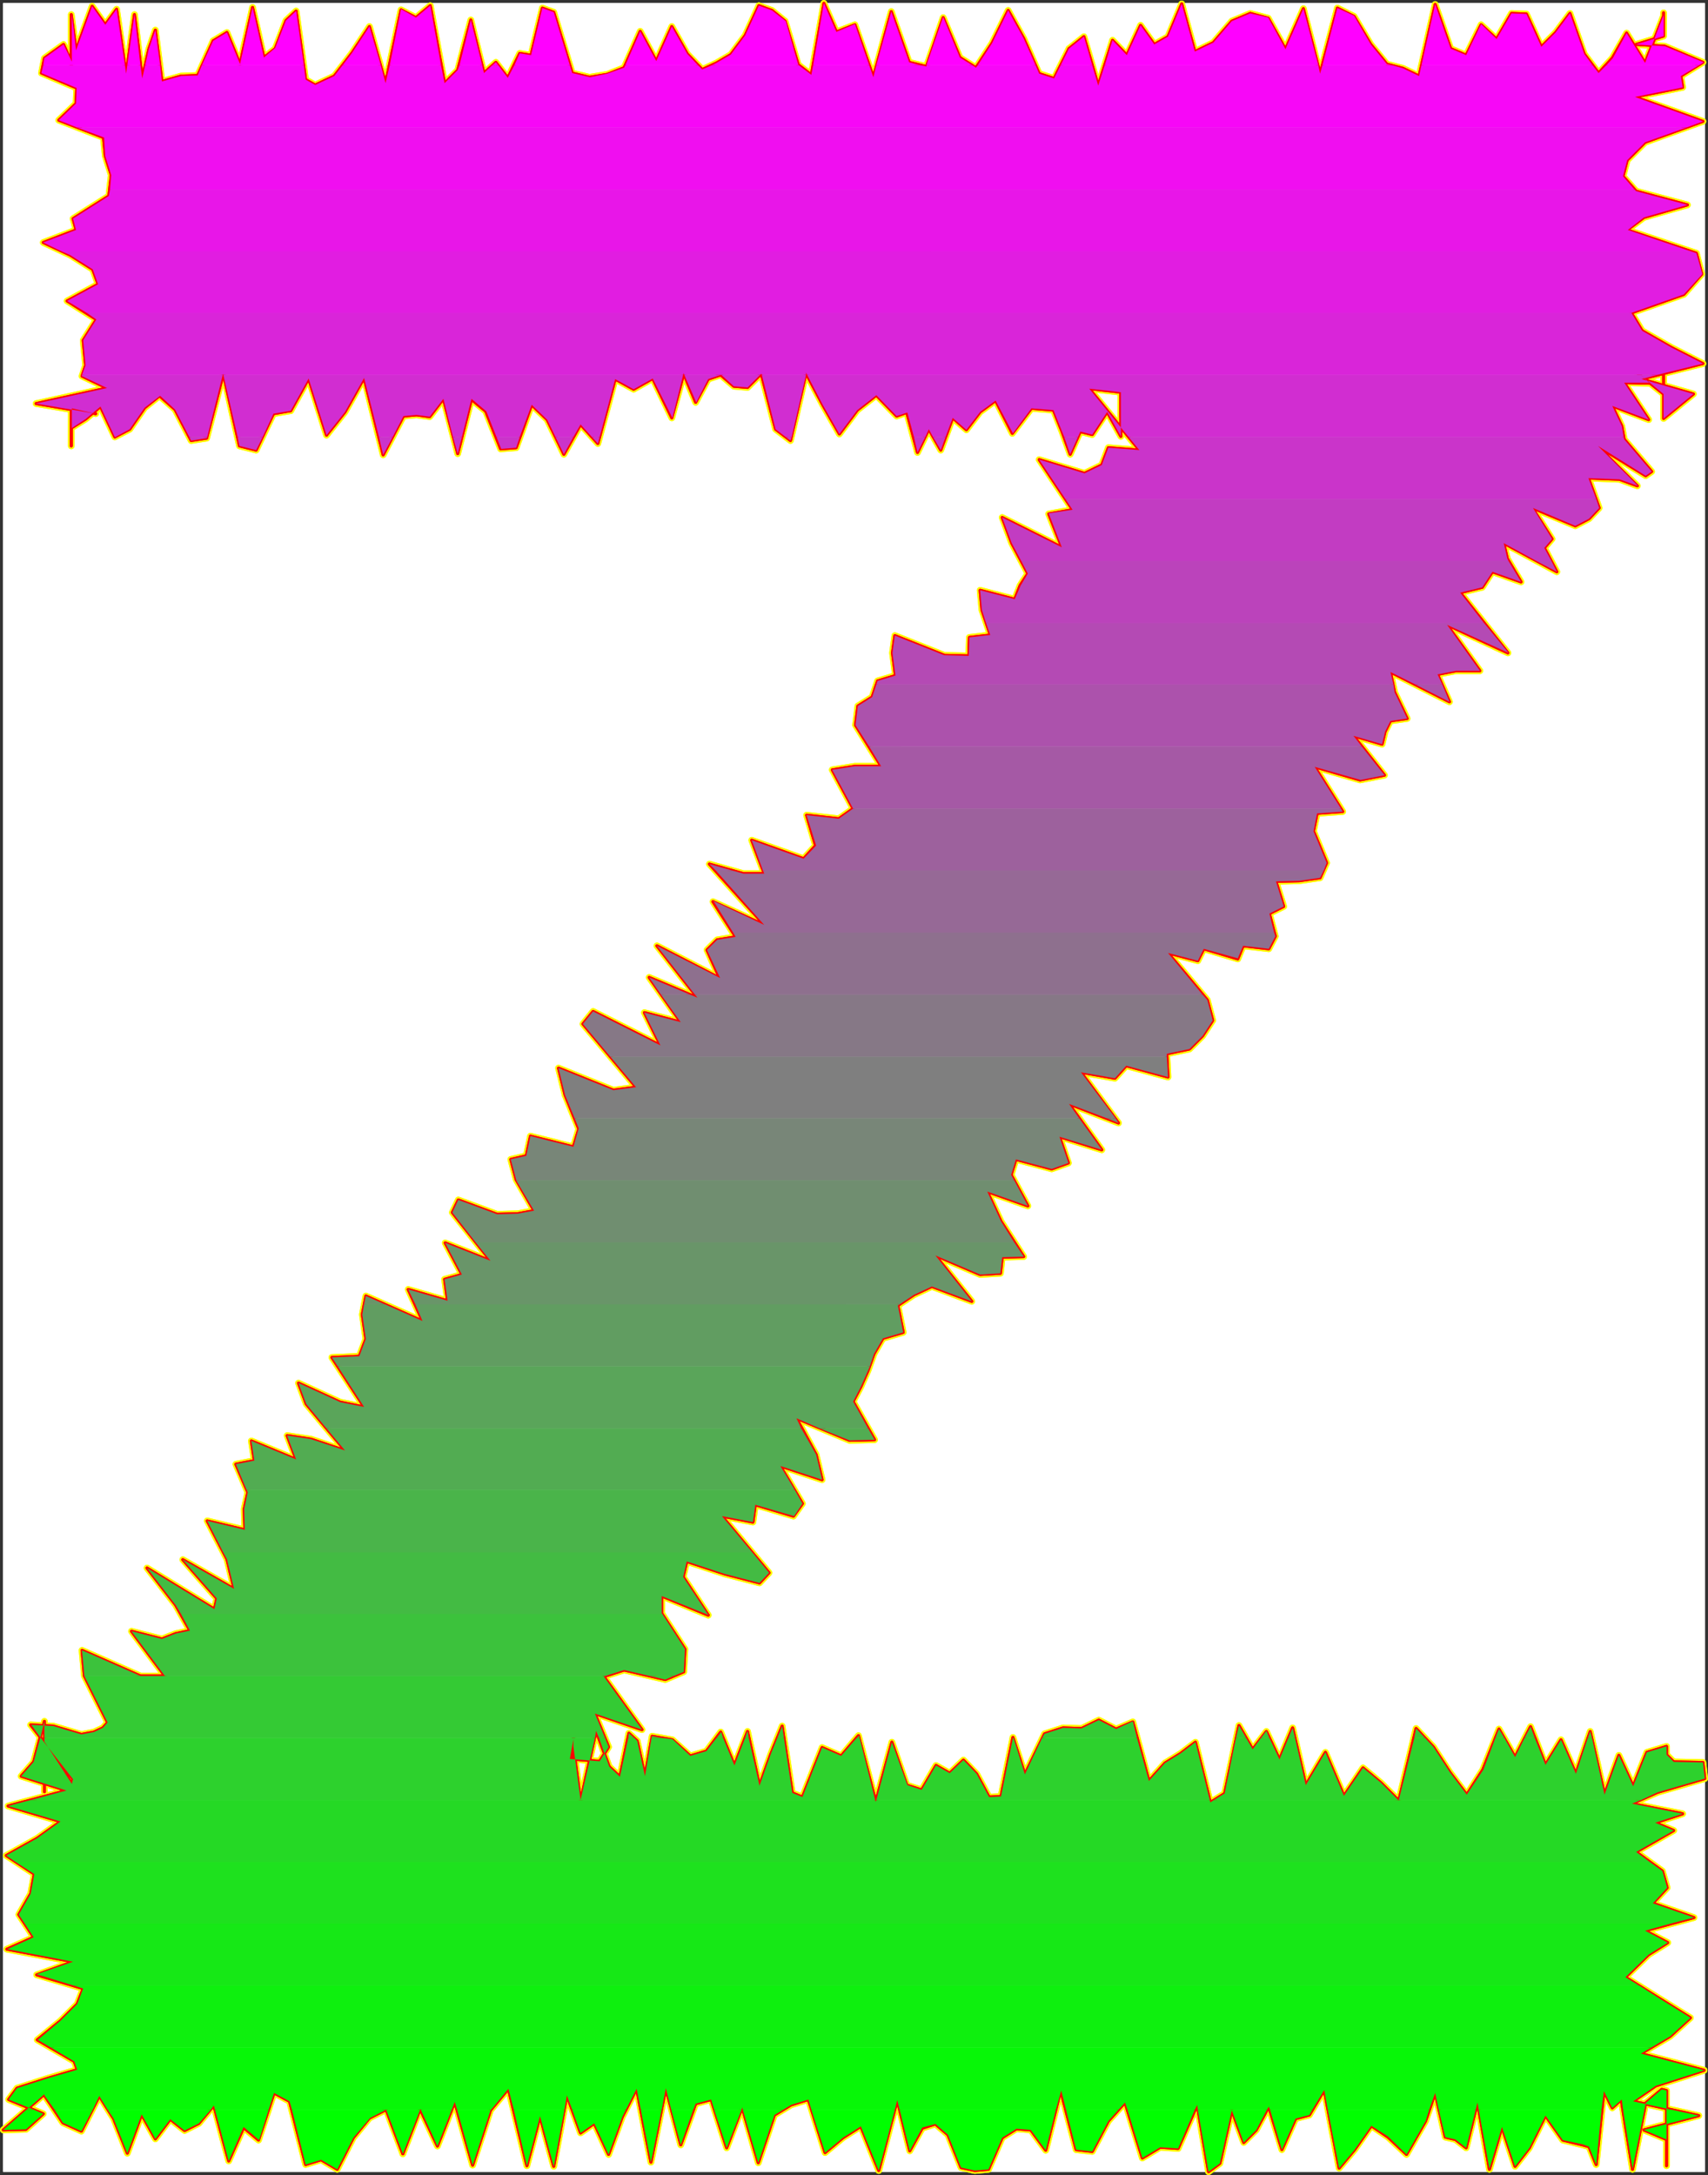 <?xml version="1.0" encoding="UTF-8" standalone="no"?>
<svg
   version="1.0"
   width="122.434mm"
   height="155.882mm"
   id="svg99"
   sodipodi:docname="Sizzle Normal Z 1.wmf"
   xmlns:inkscape="http://www.inkscape.org/namespaces/inkscape"
   xmlns:sodipodi="http://sodipodi.sourceforge.net/DTD/sodipodi-0.dtd"
   xmlns="http://www.w3.org/2000/svg"
   xmlns:svg="http://www.w3.org/2000/svg">
  <rect width="100%" height="100%" fill="#333333" stroke="none"/>
  <sodipodi:namedview
     id="namedview99"
     pagecolor="#ffffff"
     bordercolor="#000000"
     borderopacity="0.25"
     inkscape:showpageshadow="2"
     inkscape:pageopacity="0.0"
     inkscape:pagecheckerboard="0"
     inkscape:deskcolor="#d1d1d1"
     inkscape:document-units="mm" />
  <defs
     id="defs1">
    <pattern
       id="WMFhbasepattern"
       patternUnits="userSpaceOnUse"
       width="6"
       height="6"
       x="0"
       y="0" />
  </defs>
  <path
     style="fill:#ffffff;fill-opacity:1;fill-rule:evenodd;stroke:#ffffff;stroke-width:0.162px;stroke-linecap:round;stroke-linejoin:round;stroke-miterlimit:4;stroke-dasharray:none;stroke-opacity:1"
     d="M 0.888,0.888 V 588.272 H 461.853 V 0.888 v 0 z"
     id="path1" />
  <path
     style="fill:none;stroke:#ffff00;stroke-width:1.777px;stroke-linecap:round;stroke-linejoin:round;stroke-miterlimit:4;stroke-dasharray:none;stroke-opacity:1"
     d="m 445.373,576.961 14.865,-3.878 -17.773,-3.878 6.14,-4.201 13.087,-4.201 -17.127,-4.525 7.917,-4.686 5.493,-5.009 -8.563,-5.333 -9.048,-5.656 6.301,-6.14 5.17,-3.232 -6.14,-3.232 13.249,-3.555 -11.148,-3.878 3.878,-4.201 -1.293,-4.525 -7.109,-5.171 10.179,-5.817 -5.009,-2.101 7.432,-2.424 -13.734,-2.747 6.948,-3.07 12.764,-3.717 -0.485,-4.363 -7.917,-0.162 -1.939,-1.939 v -2.262 l -5.332,1.616 -3.716,9.211 -3.878,-8.403 -3.878,10.665 -3.878,-17.129 -3.878,11.473 -4.039,-9.211 -4.201,6.787 -4.039,-10.342 -4.201,8.241 -4.362,-7.595 -4.362,10.988 -4.362,6.787 -4.524,-5.979 -4.524,-6.948 -4.686,-5.009 -4.686,19.553 -4.847,-4.848 -4.847,-4.04 -5.17,7.595 -5.009,-11.796 -5.332,8.888 -3.555,-15.513 -3.555,8.564 -3.555,-7.595 -3.716,4.848 -3.716,-6.464 -3.878,18.421 -3.878,2.424 -4.039,-16.321 -4.039,3.07 -4.201,2.585"
     id="path2" />
  <path
     style="fill:none;stroke:#ffff00;stroke-width:1.777px;stroke-linecap:round;stroke-linejoin:round;stroke-miterlimit:4;stroke-dasharray:none;stroke-opacity:1"
     d="m 315.631,477.582 -4.362,4.848 -4.362,-15.998 -4.524,1.939 -4.686,-2.424 -4.686,2.262 -5.009,-0.162 -5.009,1.616 -5.332,10.988 -3.231,-10.019 -3.231,15.998 -3.231,0.162 -3.393,-6.302 -3.555,-3.717 -3.716,3.555 -3.716,-2.101 -3.878,6.625 -4.039,-1.293 -4.039,-11.635 -4.362,16.159 -4.686,-17.937 -4.686,5.494 -5.17,-2.262 -5.332,13.412 -2.747,-1.131 -2.747,-18.098 -3.07,7.595 -3.07,8.564 -3.231,-14.705 -3.555,9.211 -3.716,-9.049 -3.878,5.171 -4.362,1.293 -4.847,-4.363 -5.493,-0.97 -1.939,10.827 -2.1,-9.534 -2.262,-2.101 -2.424,11.796 -2.908,-2.747 -3.555,-9.695 -4.201,19.068 -1.939,-14.866 v -5.494 16.482 -3.393 -9.372 l -0.969,5.171 8.079,0.646 2.424,-3.878 -3.716,-9.049 12.764,4.363 -10.341,-14.382 5.493,-1.778 11.148,2.585 5.009,-2.101 0.323,-6.14 -6.301,-9.695 v -4.686 l 12.603,5.171"
     id="path3" />
  <path
     style="fill:none;stroke:#ffff00;stroke-width:1.777px;stroke-linecap:round;stroke-linejoin:round;stroke-miterlimit:4;stroke-dasharray:none;stroke-opacity:1"
     d="m 191.867,437.508 -6.786,-10.342 0.969,-4.201 10.341,3.393 9.371,2.424 2.585,-2.747 -12.764,-15.351 8.402,1.616 0.646,-4.686 10.341,3.07 2.424,-3.393 -5.978,-10.18 11.31,3.717 -1.616,-6.787 -5.332,-9.857 14.38,5.979 6.786,-0.162 -5.817,-10.342 2.1,-4.04 1.939,-4.363 1.616,-4.525 2.424,-4.201 5.493,-1.616 -1.454,-7.272 4.362,-2.909 4.847,-2.262 10.825,4.04 -9.856,-12.443 12.118,5.171 5.493,-0.323 0.485,-4.363 5.817,-0.162 -6.14,-9.534 -3.716,-8.08 10.987,3.878 -4.524,-8.403 1.293,-4.201 9.694,2.585 4.524,-1.616 -2.424,-7.11 11.472,3.555 -8.886,-12.443 13.41,5.171 -10.179,-13.735 9.21,1.616 3.07,-3.393 11.31,3.07 -0.323,-6.302 6.14,-1.293 3.555,-3.555 2.747,-4.201 -1.454,-5.494 -10.664,-12.766 8.079,2.101 1.616,-3.232 9.21,2.747 1.454,-3.555 6.948,0.808 1.777,-3.393 -1.616,-6.14"
     id="path4" />
  <path
     style="fill:none;stroke:#ffff00;stroke-width:1.777px;stroke-linecap:round;stroke-linejoin:round;stroke-miterlimit:4;stroke-dasharray:none;stroke-opacity:1"
     d="m 343.906,247.476 3.878,-1.939 -2.1,-6.787 6.301,-0.162 5.655,-0.808 1.777,-4.04 -3.555,-8.564 0.969,-4.848 6.948,-0.485 -7.594,-12.119 12.279,3.555 6.624,-1.293 -8.402,-10.665 7.755,2.262 0.808,-3.393 1.454,-2.909 4.524,-0.646 -3.393,-7.11 -1.131,-5.494 15.996,8.08 -3.231,-7.433 5.009,-0.97 h 6.463 l -8.886,-12.443 16.48,7.595 -12.926,-16.321 5.978,-1.454 2.747,-4.201 7.755,2.747 -3.716,-6.302 -0.969,-4.201 14.38,7.756 -3.393,-6.464 2.1,-2.424 -5.332,-8.403 11.633,4.848 3.716,-1.939 2.747,-2.909 -2.908,-8.08 8.402,0.323 4.847,1.778 -10.664,-10.665 12.926,7.918 1.616,-1.131 -7.432,-8.726 -0.646,-3.555 -2.585,-5.494 9.856,3.717 -6.624,-10.019 6.786,0.162 -3.393,-2.909 7.271,5.817 v -8.888 12.766 2.747 l 8.079,-6.625 -14.057,-4.04 16.642,-4.201 -8.563,-4.363 -7.917,-4.525"
     id="path5" />
  <path
     style="fill:none;stroke:#ffff00;stroke-width:1.777px;stroke-linecap:round;stroke-linejoin:round;stroke-miterlimit:4;stroke-dasharray:none;stroke-opacity:1"
     d="m 444.888,89.602 -2.908,-4.848 14.218,-5.009 4.847,-5.494 -1.454,-5.656 -18.742,-6.302 4.524,-3.393 11.795,-3.393 -13.895,-3.717 -3.555,-4.04 1.131,-4.363 4.847,-4.848 15.672,-5.656 -18.419,-6.625 12.926,-2.585 -0.485,-3.07 5.978,-3.717 -10.341,-4.363 -7.755,-0.485 7.432,-2.262 V 3.474 4.282 l -5.009,12.766 -5.009,-8.08 -3.878,6.787 -3.716,4.04 -3.878,-5.171 -3.878,-10.988 -3.878,5.171 -3.878,3.878 -4.039,-8.888 -4.039,-0.162 -4.039,6.948 -4.201,-3.878 -4.039,8.241 -4.201,-1.778 -4.201,-11.958 -4.362,19.391 -4.362,-2.101 -4.362,-1.131 -4.362,-5.333 -4.524,-7.595 -4.524,-2.262 -4.686,17.775 -4.524,-17.613 -4.847,10.988 -4.686,-8.403 -4.847,-1.293 -5.009,2.101 -5.009,5.817 -5.009,2.424 -3.555,-12.927 -3.716,8.888 -3.716,2.101 -3.716,-5.171 -3.716,8.08 -3.878,-4.04 -3.878,12.281 -3.878,-13.25 -4.039,3.232"
     id="path6" />
  <path
     style="fill:none;stroke:#ffff00;stroke-width:1.777px;stroke-linecap:round;stroke-linejoin:round;stroke-miterlimit:4;stroke-dasharray:none;stroke-opacity:1"
     d="m 289.618,13.169 -4.039,8.08 -4.039,-1.293 -4.201,-9.534 -4.201,-7.595 -4.362,8.888 -4.362,6.625 -4.362,-2.747 L 255.526,4.767 251.002,18.017 246.316,16.886 241.469,3.151 236.622,20.926 231.613,6.706 l -5.009,1.939 -3.393,-7.756 -3.393,19.391 -3.555,-2.747 -3.555,-11.796 -3.555,-2.909 -3.555,-1.293 -3.716,8.08 -3.878,5.171 -3.878,2.262 -3.878,1.778 -4.039,-4.201 -4.201,-7.433 -4.201,9.372 -4.362,-8.08 -4.362,9.857 -4.524,1.778 -4.847,0.808 -4.686,-1.131 -5.009,-16.482 -3.07,-1.131 -3.07,12.766 -3.07,-0.485 -3.231,6.625 -3.231,-4.201 -3.231,2.909 -3.555,-14.382 -3.555,13.574 -3.555,3.555 -3.878,-21.007 -3.878,3.232 -4.039,-2.101 -4.201,19.876 -4.362,-15.351 -4.686,7.11 -4.847,6.302 -5.17,2.424 L 82.805,21.572 80.22,2.989 77.474,5.575 74.565,13.169 71.495,15.593 68.426,2.02 65.033,17.371 61.478,8.806 57.762,11.069"
     id="path7" />
  <path
     style="fill:none;stroke:#ffff00;stroke-width:1.777px;stroke-linecap:round;stroke-linejoin:round;stroke-miterlimit:4;stroke-dasharray:none;stroke-opacity:1"
     d="m 57.762,11.069 -4.201,9.372 -4.524,0.162 -5.17,1.454 L 42.089,8.16 40.312,13.331 38.535,21.249 36.434,3.959 34.172,20.118 31.587,2.504 28.517,6.706 24.963,1.696 20.6,13.654 19.308,3.959 v 11.635 5.171 0 -4.04 l -2.1,-4.686 -5.17,3.717 -0.808,4.04 9.533,4.04 -0.162,4.201 -4.686,4.525 12.118,4.686 0.485,5.009 1.616,5.171 -0.646,5.656 -9.694,6.14 0.808,3.07 -8.886,3.393 7.271,3.393 6.14,3.878 1.454,4.04 -8.402,4.525 7.917,5.009 -3.555,5.656 0.646,6.787 -0.969,2.909 6.786,3.232 -19.227,4.201 16.157,2.747 -6.624,-1.293 v 10.019 -7.918 3.07 l 3.878,-2.424 4.039,-3.393 3.878,8.241 4.039,-2.101 4.039,-5.817 4.039,-3.232 4.201,3.717 4.362,8.403 4.201,-0.646 4.524,-17.452 4.362,19.553 4.524,1.131 4.686,-9.857 4.686,-0.808"
     id="path8" />
  <path
     style="fill:none;stroke:#ffff00;stroke-width:1.777px;stroke-linecap:round;stroke-linejoin:round;stroke-miterlimit:4;stroke-dasharray:none;stroke-opacity:1"
     d="m 78.766,111.255 4.847,-8.726 4.847,15.351 5.009,-6.302 5.17,-9.211 5.17,20.845 5.493,-10.503 3.555,-0.323 3.555,0.485 3.716,-4.848 3.878,14.866 3.716,-14.705 3.878,3.232 4.039,10.18 4.201,-0.323 4.201,-11.635 4.201,4.04 4.524,9.372 4.524,-8.08 4.686,5.171 4.686,-17.452 5.009,2.747 5.17,-2.909 5.17,10.665 3.231,-11.958 3.231,7.756 3.393,-6.302 3.393,-1.131 3.555,3.07 3.716,0.323 3.716,-3.717 3.878,15.028 4.039,3.07 4.201,-18.26 4.524,8.564 4.524,7.918 4.847,-6.464 5.17,-4.04 5.493,5.656 2.747,-0.97 2.908,10.827 3.07,-6.302 3.231,5.656 3.231,-8.726 3.716,3.232 3.716,-4.848 4.201,-3.07 4.524,8.888 5.17,-6.787 5.978,0.485 2.262,5.656 2.262,6.302 2.747,-6.14 3.231,0.808 4.039,-6.14 3.716,6.625 v -11.796 11.15 -15.028 5.656"
     id="path9" />
  <path
     style="fill:none;stroke:#ffff00;stroke-width:1.777px;stroke-linecap:round;stroke-linejoin:round;stroke-miterlimit:4;stroke-dasharray:none;stroke-opacity:1"
     d="m 303.674,108.185 v 4.686 -6.625 l -8.563,-0.97 13.572,16.644 -8.402,-0.646 -1.777,4.686 -4.686,2.262 -12.279,-3.717 9.048,13.574 -6.463,1.131 3.555,9.049 -16.157,-8.08 2.585,6.948 4.362,8.241 -2.1,3.232 -1.454,3.717 -9.371,-2.424 0.485,5.333 2.262,6.787 -5.655,0.646 -0.162,5.009 -6.624,-0.162 -13.41,-5.333 -0.646,4.686 0.808,6.14 -4.847,1.454 -1.454,4.363 -3.878,2.424 -0.646,5.171 6.948,11.15 h -7.109 l -6.14,0.97 5.655,10.503 -3.878,2.747 -8.725,-0.97 2.424,8.241 -3.231,3.555 -14.057,-5.009 3.393,9.049 h -5.655 l -9.21,-2.585 14.865,16.482 -13.895,-6.302 6.14,9.534 -5.009,0.808 -2.747,2.747 3.393,7.595 -16.965,-8.726 10.987,14.058 -13.087,-5.494 8.563,12.119 -9.856,-2.585 4.362,8.888 -18.258,-9.211 -2.747,3.393 14.38,17.129 -6.14,0.808 -14.865,-5.979 1.777,7.272"
     id="path10" />
  <path
     style="fill:none;stroke:#ffff00;stroke-width:1.777px;stroke-linecap:round;stroke-linejoin:round;stroke-miterlimit:4;stroke-dasharray:none;stroke-opacity:1"
     d="m 153.089,296.6 3.716,9.211 -1.454,4.848 -11.633,-2.909 -1.131,5.332 -4.201,0.97 1.454,5.494 4.847,8.403 -4.362,0.808 -5.655,0.162 -10.502,-3.878 -1.616,3.393 10.341,13.089 -12.279,-4.848 4.524,8.564 -4.686,1.293 0.808,5.817 -10.664,-3.07 3.878,8.564 -15.349,-6.787 -0.969,5.009 0.969,6.625 -1.777,4.686 -7.432,0.323 8.725,13.412 -6.463,-1.293 -11.31,-5.171 2.1,5.656 10.502,12.604 -9.21,-3.07 -6.463,-0.97 2.424,6.464 -12.118,-5.009 0.808,5.332 -5.009,0.97 3.231,7.595 -0.969,4.525 0.162,5.656 -10.179,-2.424 5.332,10.342 1.939,8.08 -13.895,-7.918 9.21,10.503 -0.646,2.909 -18.258,-11.15 7.755,10.019 3.878,6.948 -3.878,0.808 -3.716,1.454 -8.24,-2.101 9.048,12.119 h -6.624 l -15.834,-6.948 0.646,6.948 6.301,12.604 -1.293,1.454 -2.424,1.131 -3.393,0.646 -7.594,-2.262 -6.14,-0.323"
     id="path11" />
  <path
     style="fill:none;stroke:#ffff00;stroke-width:1.777px;stroke-linecap:round;stroke-linejoin:round;stroke-miterlimit:4;stroke-dasharray:none;stroke-opacity:1"
     d="m 8.321,467.24 11.472,14.705 -0.323,1.293 -7.432,-11.473 v 13.574 -11.796 -5.171 12.927 -15.028 l -2.908,10.988 -3.393,3.878 12.279,3.878 -15.834,4.201 14.218,4.201 -6.301,4.525 -8.402,4.686 7.594,5.009 -0.969,5.333 -3.231,5.656 4.039,6.14 -7.271,3.232 17.934,3.393 -9.856,3.555 12.603,3.717 -1.616,4.201 -4.524,4.525 -6.301,5.171 10.017,5.817 0.808,2.262 -7.755,2.262 -8.563,2.747 -2.262,3.07 9.371,3.878 -4.686,4.201 -6.14,0.162 11.148,-9.695 v 0.323 l 5.009,7.433 5.009,2.262 4.847,-9.534 3.878,6.14 3.716,9.372 3.878,-10.503 3.716,6.625 4.039,-5.333 3.878,3.07 3.878,-1.939 4.039,-4.848 4.039,15.028 4.039,-9.049 4.039,3.393 4.201,-12.766 4.201,2.262 4.362,17.129 4.201,-1.293 4.362,2.585 4.362,-8.564 4.362,-5.332 4.524,-2.262 4.524,11.958"
     id="path12" />
  <path
     style="fill:none;stroke:#ffff00;stroke-width:1.777px;stroke-linecap:round;stroke-linejoin:round;stroke-miterlimit:4;stroke-dasharray:none;stroke-opacity:1"
     d="m 109.142,583.424 4.686,-12.119 4.686,10.019 4.686,-11.958 4.847,17.129 4.847,-14.866 4.847,-5.817 5.009,20.845 3.555,-13.412 3.716,13.574 3.555,-19.229 3.716,10.18 3.716,-2.585 3.878,8.403 3.716,-10.18 3.878,-7.595 3.878,19.876 4.039,-20.037 4.039,15.351 4.039,-11.15 4.201,-1.131 4.201,13.089 4.201,-10.988 4.362,15.028 4.362,-12.927 4.524,-2.747 4.686,-1.454 4.524,14.382 4.847,-4.04 4.847,-3.07 4.847,11.958 5.009,-19.068 3.393,13.735 3.393,-6.14 3.555,-1.131 3.393,2.909 3.555,8.888 3.716,0.808 3.716,-0.323 3.716,-8.564 3.878,-2.424 3.878,0.323 4.039,5.494 4.039,-16.159 4.201,15.998 4.362,0.485 4.362,-8.241 4.524,-5.009 4.686,15.028 4.847,-2.909 4.847,0.323 5.17,-11.796 3.07,18.098 3.07,-2.262 3.231,-14.382 3.231,8.726 3.393,-3.393 3.393,-6.302 3.555,11.635 3.716,-8.403"
     id="path13" />
  <path
     style="fill:none;stroke:#ffff00;stroke-width:1.777px;stroke-linecap:round;stroke-linejoin:round;stroke-miterlimit:4;stroke-dasharray:none;stroke-opacity:1"
     d="m 351.015,573.891 3.716,-0.97 4.039,-6.787 4.039,21.168 4.201,-5.009 4.524,-6.464 4.524,3.07 5.009,4.686 5.17,-9.049 2.585,-7.595 2.747,11.958 2.747,0.646 2.908,2.262 3.07,-12.281 3.231,18.098 3.393,-11.473 3.555,10.665 3.878,-5.009 4.362,-8.726 4.686,6.625 5.332,1.293 1.777,0.485 1.939,4.848 2.1,-19.876 2.262,4.525 2.424,-2.262 3.07,18.906 3.555,-17.937 4.362,-3.717 1.293,0.323 v 18.421 -1.778 -4.686 8.403 -7.11 l -6.14,-2.585"
     id="path14" />
  <path
     style="fill:none;stroke:#ffff00;stroke-width:1.777px;stroke-linecap:round;stroke-linejoin:round;stroke-miterlimit:4;stroke-dasharray:none;stroke-opacity:1"
     d="m 445.373,576.961 14.865,-3.878 -17.773,-3.878 6.14,-4.201 13.087,-4.201 -17.127,-4.525 7.917,-4.686 5.493,-5.009 -8.563,-5.333 -9.048,-5.656 6.301,-6.14 5.17,-3.232 -6.14,-3.232 13.249,-3.555 -11.148,-3.878 3.878,-4.201 -1.293,-4.525 -7.109,-5.171 10.179,-5.817 -5.009,-2.101 7.432,-2.424 -13.734,-2.747 6.948,-3.07 12.764,-3.717 -0.485,-4.363 -7.917,-0.162 -1.939,-1.939 v -2.262 l -5.332,1.616 -3.716,9.211 -3.878,-8.403 -3.878,10.665 -3.878,-17.129 -3.878,11.473 -4.039,-9.211 -4.201,6.787 -4.039,-10.342 -4.201,8.241 -4.362,-7.595 -4.362,10.988 -4.362,6.787 -4.524,-5.979 -4.524,-6.948 -4.686,-5.009 -4.686,19.553 -4.847,-4.848 -4.847,-4.04 -5.17,7.595 -5.009,-11.796 -5.332,8.888 -3.555,-15.513 -3.555,8.564 -3.555,-7.595 -3.716,4.848 -3.716,-6.464 -3.878,18.421 -3.878,2.424 -4.039,-16.321 -4.039,3.07 -4.201,2.585 -4.362,4.848 -4.362,-15.998 -4.524,1.939 -4.686,-2.424 -4.686,2.262 -5.009,-0.162 -5.009,1.616 -5.332,10.988 -3.231,-10.019 -3.231,15.998 -3.231,0.162 -3.393,-6.302 -3.555,-3.717 -3.716,3.555 -3.716,-2.101 -3.878,6.625 -4.039,-1.293 -4.039,-11.635 -4.362,16.159 -4.686,-17.937 -4.686,5.494 -5.17,-2.262 -5.332,13.412 -2.747,-1.131 -2.747,-18.098 -3.07,7.595 -3.07,8.564 -3.231,-14.705 -3.555,9.211 -3.716,-9.049 -3.878,5.171 -4.362,1.293 -4.847,-4.363 -5.493,-0.97 -1.939,10.827 -2.1,-9.534 -2.262,-2.101 -2.424,11.796 -2.908,-2.747 -3.555,-9.695 -4.201,19.068 -1.939,-14.866 v -5.494 16.482 -3.393 -9.372 l -0.969,5.171 8.079,0.646 2.424,-3.878 -3.716,-9.049 12.764,4.363 -10.341,-14.382 5.493,-1.778 11.148,2.585 5.009,-2.101 0.323,-6.14 -6.301,-9.695 v -4.686 l 12.603,5.171 -6.786,-10.342 0.969,-4.201 10.341,3.393 9.371,2.424 2.585,-2.747 -12.764,-15.351 8.402,1.616 0.646,-4.686 10.341,3.07 2.424,-3.393 -5.978,-10.18 11.31,3.717 -1.616,-6.787 -5.332,-9.857 14.38,5.979 6.786,-0.162 -5.817,-10.342 2.1,-4.04 1.939,-4.363 1.616,-4.525 2.424,-4.201 5.493,-1.616 -1.454,-7.272 4.362,-2.909 4.847,-2.262 10.825,4.04 -9.856,-12.443 12.118,5.171 5.493,-0.323 0.485,-4.363 5.817,-0.162 -6.14,-9.534 -3.716,-8.08 10.987,3.878 -4.524,-8.403 1.293,-4.201 9.694,2.585 4.524,-1.616 -2.424,-7.11 11.472,3.555 -8.886,-12.443 13.41,5.171 -10.179,-13.735 9.21,1.616 3.07,-3.393 11.31,3.07 -0.323,-6.302 6.14,-1.293 3.555,-3.555 2.747,-4.201 -1.454,-5.494 -10.664,-12.766 8.079,2.101 1.616,-3.232 9.21,2.747 1.454,-3.555 6.948,0.808 1.777,-3.393 -1.616,-6.14 3.878,-1.939 -2.1,-6.787 6.301,-0.162 5.655,-0.808 1.777,-4.04 -3.555,-8.564 0.969,-4.848 6.948,-0.485 -7.594,-12.119 12.279,3.555 6.624,-1.293 -8.402,-10.665 7.755,2.262 0.808,-3.393 1.454,-2.909 4.524,-0.646 -3.393,-7.11 -1.131,-5.494 15.996,8.08 -3.231,-7.433 5.009,-0.97 h 6.463 l -8.886,-12.443 16.48,7.595 -12.926,-16.321 5.978,-1.454 2.747,-4.201 7.755,2.747 -3.716,-6.302 -0.969,-4.201 14.38,7.756 -3.393,-6.464 2.1,-2.424 -5.332,-8.403 11.633,4.848 3.716,-1.939 2.747,-2.909 -2.908,-8.08 8.402,0.323 4.847,1.778 -10.664,-10.665 12.926,7.918 1.616,-1.131 -7.432,-8.726 -0.646,-3.555 -2.585,-5.494 9.856,3.717 -6.624,-10.019 6.786,0.162 -3.393,-2.909 7.271,5.817 v -8.888 12.766 2.747 l 8.079,-6.625 -14.057,-4.04 16.642,-4.201 -8.563,-4.363 -7.917,-4.525 -2.908,-4.848 14.218,-5.009 4.847,-5.494 -1.454,-5.656 -18.742,-6.302 4.524,-3.393 11.795,-3.393 -13.895,-3.717 -3.555,-4.04 1.131,-4.363 4.847,-4.848 15.672,-5.656 -18.419,-6.625 12.926,-2.585 -0.485,-3.07 5.978,-3.717 -10.341,-4.363 -7.755,-0.485 7.432,-2.262 V 3.474 4.282 l -5.009,12.766 -5.009,-8.08 -3.878,6.787 -3.716,4.04 -3.878,-5.171 -3.878,-10.988 -3.878,5.171 -3.878,3.878 -4.039,-8.888 -4.039,-0.162 -4.039,6.948 -4.201,-3.878 -4.039,8.241 -4.201,-1.778 -4.201,-11.958 -4.362,19.391 -4.362,-2.101 -4.362,-1.131 -4.362,-5.333 -4.524,-7.595 -4.524,-2.262 -4.686,17.775 -4.524,-17.613 -4.847,10.988 -4.686,-8.403 -4.847,-1.293 -5.009,2.101 -5.009,5.817 -5.009,2.424 -3.555,-12.927 -3.716,8.888 -3.716,2.101 -3.716,-5.171 -3.716,8.08 -3.878,-4.04 -3.878,12.281 -3.878,-13.25 -4.039,3.232 -4.039,8.08 -4.039,-1.293 -4.201,-9.534 -4.201,-7.595 -4.362,8.888 -4.362,6.625 -4.362,-2.747 L 255.526,4.767 251.002,18.017 246.316,16.886 241.469,3.151 236.622,20.926 231.613,6.706 l -5.009,1.939 -3.393,-7.756 -3.393,19.391 -3.555,-2.747 -3.555,-11.796 -3.555,-2.909 -3.555,-1.293 -3.716,8.08 -3.878,5.171 -3.878,2.262 -3.878,1.778 -4.039,-4.201 -4.201,-7.433 -4.201,9.372 -4.362,-8.08 -4.362,9.857 -4.524,1.778 -4.847,0.808 -4.686,-1.131 -5.009,-16.482 -3.07,-1.131 -3.07,12.766 -3.07,-0.485 -3.231,6.625 -3.231,-4.201 -3.231,2.909 -3.555,-14.382 -3.555,13.574 -3.555,3.555 -3.878,-21.007 -3.878,3.232 -4.039,-2.101 -4.201,19.876 -4.362,-15.351 -4.686,7.11 -4.847,6.302 -5.17,2.424 L 82.805,21.572 80.22,2.989 77.474,5.575 74.565,13.169 71.495,15.593 68.426,2.02 65.033,17.371 61.478,8.806 57.762,11.069 53.561,20.441 49.037,20.603 43.867,22.057 42.089,8.16 40.312,13.331 38.535,21.249 36.434,3.959 34.172,20.118 31.587,2.504 28.517,6.706 24.963,1.696 20.6,13.654 19.308,3.959 v 11.635 5.171 0 -4.04 l -2.1,-4.686 -5.17,3.717 -0.808,4.04 9.533,4.04 -0.162,4.201 -4.686,4.525 12.118,4.686 0.485,5.009 1.616,5.171 -0.646,5.656 -9.694,6.14 0.808,3.07 -8.886,3.393 7.271,3.393 6.14,3.878 1.454,4.04 -8.402,4.525 7.917,5.009 -3.555,5.656 0.646,6.787 -0.969,2.909 6.786,3.232 -19.227,4.201 16.157,2.747 -6.624,-1.293 v 10.019 -7.918 3.07 l 3.878,-2.424 4.039,-3.393 3.878,8.241 4.039,-2.101 4.039,-5.817 4.039,-3.232 4.201,3.717 4.362,8.403 4.201,-0.646 4.524,-17.452 4.362,19.553 4.524,1.131 4.686,-9.857 4.686,-0.808 4.847,-8.726 4.847,15.351 5.009,-6.302 5.17,-9.211 5.17,20.845 5.493,-10.503 3.555,-0.323 3.555,0.485 3.716,-4.848 3.878,14.866 3.716,-14.705 3.878,3.232 4.039,10.18 4.201,-0.323 4.201,-11.635 4.201,4.04 4.524,9.372 4.524,-8.08 4.686,5.171 4.686,-17.452 5.009,2.747 5.17,-2.909 5.17,10.665 3.231,-11.958 3.231,7.756 3.393,-6.302 3.393,-1.131 3.555,3.07 3.716,0.323 3.716,-3.717 3.878,15.028 4.039,3.07 4.201,-18.26 4.524,8.564 4.524,7.918 4.847,-6.464 5.17,-4.04 5.493,5.656 2.747,-0.97 2.908,10.827 3.07,-6.302 3.231,5.656 3.231,-8.726 3.716,3.232 3.716,-4.848 4.201,-3.07 4.524,8.888 5.17,-6.787 5.978,0.485 2.262,5.656 2.262,6.302 2.747,-6.14 3.231,0.808 4.039,-6.14 3.716,6.625 v -11.796 11.15 -15.028 5.656 4.686 -6.625 l -8.563,-0.97 13.572,16.644 -8.402,-0.646 -1.777,4.686 -4.686,2.262 -12.279,-3.717 9.048,13.574 -6.463,1.131 3.555,9.049 -16.157,-8.08 2.585,6.948 4.362,8.241 -2.1,3.232 -1.454,3.717 -9.371,-2.424 0.485,5.333 2.262,6.787 -5.655,0.646 -0.162,5.009 -6.624,-0.162 -13.41,-5.333 -0.646,4.686 0.808,6.14 -4.847,1.454 -1.454,4.363 -3.878,2.424 -0.646,5.171 6.948,11.15 h -7.109 l -6.14,0.97 5.655,10.503 -3.878,2.747 -8.725,-0.97 2.424,8.241 -3.231,3.555 -14.057,-5.009 3.393,9.049 h -5.655 l -9.21,-2.585 14.865,16.482 -13.895,-6.302 6.14,9.534 -5.009,0.808 -2.747,2.747 3.393,7.595 -16.965,-8.726 10.987,14.058 -13.087,-5.494 8.563,12.119 -9.856,-2.585 4.362,8.888 -18.258,-9.211 -2.747,3.393 14.38,17.129 -6.14,0.808 -14.865,-5.979 1.777,7.272 3.716,9.211 -1.454,4.848 -11.633,-2.909 -1.131,5.332 -4.201,0.97 1.454,5.494 4.847,8.403 -4.362,0.808 -5.655,0.162 -10.502,-3.878 -1.616,3.393 10.341,13.089 -12.279,-4.848 4.524,8.564 -4.686,1.293 0.808,5.817 -10.664,-3.07 3.878,8.564 -15.349,-6.787 -0.969,5.009 0.969,6.625 -1.777,4.686 -7.432,0.323 8.725,13.412 -6.463,-1.293 -11.31,-5.171 2.1,5.656 10.502,12.604 -9.21,-3.07 -6.463,-0.97 2.424,6.464 -12.118,-5.009 0.808,5.332 -5.009,0.97 3.231,7.595 -0.969,4.525 0.162,5.656 -10.179,-2.424 5.332,10.342 1.939,8.08 -13.895,-7.918 9.21,10.503 -0.646,2.909 -18.258,-11.15 7.755,10.019 3.878,6.948 -3.878,0.808 -3.716,1.454 -8.24,-2.101 9.048,12.119 h -6.624 l -15.834,-6.948 0.646,6.948 6.301,12.604 -1.293,1.454 -2.424,1.131 -3.393,0.646 -7.594,-2.262 -6.14,-0.323 11.472,14.705 -0.323,1.293 -7.432,-11.473 v 13.574 -11.796 -5.171 12.927 -15.028 l -2.908,10.988 -3.393,3.878 12.279,3.878 -15.834,4.201 14.218,4.201 -6.301,4.525 -8.402,4.686 7.594,5.009 -0.969,5.333 -3.231,5.656 4.039,6.14 -7.271,3.232 17.934,3.393 -9.856,3.555 12.603,3.717 -1.616,4.201 -4.524,4.525 -6.301,5.171 10.017,5.817 0.808,2.262 -7.755,2.262 -8.563,2.747 -2.262,3.07 9.371,3.878 -4.686,4.201 -6.14,0.162 11.148,-9.695 v 0.323 l 5.009,7.433 5.009,2.262 4.847,-9.534 3.878,6.14 3.716,9.372 3.878,-10.503 3.716,6.625 4.039,-5.333 3.878,3.07 3.878,-1.939 4.039,-4.848 4.039,15.028 4.039,-9.049 4.039,3.393 4.201,-12.766 4.201,2.262 4.362,17.129 4.201,-1.293 4.362,2.585 4.362,-8.564 4.362,-5.332 4.524,-2.262 4.524,11.958 4.686,-12.119 4.686,10.019 4.686,-11.958 4.847,17.129 4.847,-14.866 4.847,-5.817 5.009,20.845 3.555,-13.412 3.716,13.574 3.555,-19.229 3.716,10.18 3.716,-2.585 3.878,8.403 3.716,-10.18 3.878,-7.595 3.878,19.876 4.039,-20.037 4.039,15.351 4.039,-11.15 4.201,-1.131 4.201,13.089 4.201,-10.988 4.362,15.028 4.362,-12.927 4.524,-2.747 4.686,-1.454 4.524,14.382 4.847,-4.04 4.847,-3.07 4.847,11.958 5.009,-19.068 3.393,13.735 3.393,-6.14 3.555,-1.131 3.393,2.909 3.555,8.888 3.716,0.808 3.716,-0.323 3.716,-8.564 3.878,-2.424 3.878,0.323 4.039,5.494 4.039,-16.159 4.201,15.998 4.362,0.485 4.362,-8.241 4.524,-5.009 4.686,15.028 4.847,-2.909 4.847,0.323 5.17,-11.796 3.07,18.098 3.07,-2.262 3.231,-14.382 3.231,8.726 3.393,-3.393 3.393,-6.302 3.555,11.635 3.716,-8.403 3.716,-0.97 4.039,-6.787 4.039,21.168 4.201,-5.009 4.524,-6.464 4.524,3.07 5.009,4.686 5.17,-9.049 2.585,-7.595 2.747,11.958 2.747,0.646 2.908,2.262 3.07,-12.281 3.231,18.098 3.393,-11.473 3.555,10.665 3.878,-5.009 4.362,-8.726 4.686,6.625 5.332,1.293 1.777,0.485 1.939,4.848 2.1,-19.876 2.262,4.525 2.424,-2.262 3.07,18.906 3.555,-17.937 4.362,-3.717 1.293,0.323 v 18.421 -1.778 -4.686 8.403 -7.11 l -6.14,-2.585"
     id="path15" />
  <path
     style="fill:#ff00ff;fill-opacity:1;fill-rule:evenodd;stroke:none"
     d="m 460.238,17.694 1.293,-0.808 -10.502,-4.363 -7.755,-0.485 7.432,-2.262 V 3.474 4.12 l -5.009,12.927 -5.009,-8.08 -3.716,6.787 -1.777,1.939 z m -28.76,0 -2.262,-3.07 -3.878,-10.988 -3.878,5.171 -3.878,3.878 -4.039,-8.888 -4.039,-0.162 -4.039,6.948 -4.201,-4.04 -4.039,8.403 -4.201,-1.778 -4.201,-11.958 -3.716,16.482 z m -54.288,0 -1.454,-0.323 -4.362,-5.333 -4.524,-7.756 -4.524,-2.101 -4.039,15.513 z m -20.035,0 -4.039,-15.351 -4.847,10.988 -4.686,-8.564 -4.847,-1.131 -5.009,2.101 -5.009,5.817 -5.009,2.424 -3.555,-12.927 -3.716,8.888 -3.716,2.101 -3.716,-5.171 -3.716,8.08 -3.878,-4.04 -2.1,6.787 z m -61.236,0 -2.262,-7.756 -4.039,3.232 -2.262,4.525 z m -15.349,0 -3.231,-7.272 -4.201,-7.595 -4.362,8.888 -3.878,5.979 z m -17.127,0 -3.393,-2.101 -4.524,-10.988 -4.524,13.089 z m -14.057,0 -3.07,-0.808 -4.847,-13.735 -4.039,14.543 z m -13.895,0 -3.878,-11.15 -5.009,2.101 -3.393,-7.756 -2.908,16.805 z m -19.066,0 -0.162,-0.162 -3.393,-11.796 -3.716,-2.909 -3.555,-1.293 -3.716,8.08 -3.878,5.171 -3.878,2.262 -1.293,0.646 z m -27.306,0 -2.908,-3.07 -4.201,-7.433 -4.201,9.372 -4.362,-8.08 -4.039,9.211 z m -34.738,0 -4.362,-14.382 -3.07,-1.131 -3.07,12.766 -3.07,-0.485 -1.454,3.232 z m -19.389,0 -0.646,-0.808 -0.969,0.808 z m -4.362,0 -3.07,-12.281 -3.07,12.281 z m -11.148,0 -2.908,-16.159 -3.878,3.232 -4.039,-2.262 -3.07,15.19 z m -16.319,0 -3.07,-10.503 -4.686,7.11 -2.585,3.393 z m -20.843,0 L 80.22,2.989 77.474,5.575 74.565,13.008 71.495,15.593 68.426,2.02 65.033,17.371 61.478,8.806 57.762,11.069 54.692,17.694 Z m -38.939,0 -1.293,-9.534 -1.777,5.171 -0.969,4.363 z m -5.332,0 -1.616,-13.735 -1.939,13.735 z m -4.201,0 L 31.587,2.504 28.517,6.706 24.963,1.696 20.6,13.654 19.469,3.959 v 11.635 2.101 h -7.755 l 0.323,-1.939 5.17,-3.717 2.262,4.686 v 0.97 z"
     id="path16" />
  <path
     style="fill:#f707f7;fill-opacity:1;fill-rule:evenodd;stroke:none"
     d="m 457.006,34.499 4.362,-1.616 -18.419,-6.625 12.926,-2.585 -0.485,-3.07 4.847,-2.909 h -25.044 l -2.1,2.101 -1.616,-2.101 h -46.371 l -0.646,2.909 -4.362,-2.101 -2.908,-0.808 H 358.286 l -0.646,2.262 -0.485,-2.262 h -57.843 l -1.777,5.494 -1.616,-5.494 h -8.563 l -1.777,3.555 -4.039,-1.293 -0.969,-2.262 H 264.897 l -0.485,0.646 -0.969,-0.646 h -12.441 v 0.323 l -1.616,-0.323 h -11.956 l -0.808,3.232 -1.131,-3.232 h -15.188 l -0.485,2.585 -3.393,-2.585 h -23.59 l -2.585,1.131 -1.131,-1.131 h -19.712 l -0.323,0.646 -4.524,1.616 -4.686,0.97 -4.847,-1.131 -0.646,-2.101 h -15.026 l -1.777,3.393 -2.585,-3.393 h -1.616 l -2.262,2.101 -0.485,-2.101 h -6.14 l -0.485,1.293 -3.555,3.555 -0.969,-4.848 h -13.895 l -1.131,4.848 -1.293,-4.848 H 92.823 l -2.262,2.909 -5.17,2.424 -2.585,-1.454 -0.485,-3.878 H 54.692 l -1.131,2.747 -4.524,0.162 -5.17,1.454 -0.485,-4.363 h -4.039 l -0.808,3.555 -0.485,-3.555 h -3.555 l -0.323,2.262 -0.323,-2.262 H 19.469 v 3.07 0 -3.07 h -7.755 l -0.485,2.101 9.533,4.04 -0.162,4.201 -4.686,4.525 4.847,1.939 z"
     id="path17" />
  <path
     style="fill:#f00ef0;fill-opacity:1;fill-rule:evenodd;stroke:none"
     d="m 442.788,51.305 -3.07,-3.555 1.131,-4.363 4.847,-4.848 11.31,-4.04 H 20.762 l 7.432,2.747 0.323,5.009 1.616,5.171 -0.323,3.878 z"
     id="path18" />
  <path
     style="fill:#e816e8;fill-opacity:1;fill-rule:evenodd;stroke:none"
     d="m 458.137,68.11 -17.127,-5.817 4.362,-3.393 11.795,-3.393 -13.895,-3.717 -0.485,-0.485 H 29.81 l -0.323,1.778 -9.694,6.14 0.808,3.07 -8.886,3.393 5.009,2.424 z"
     id="path19" />
  <path
     style="fill:#e11de1;fill-opacity:1;fill-rule:evenodd;stroke:none"
     d="m 441.98,84.754 14.218,-5.009 5.009,-5.494 -1.616,-5.656 -1.454,-0.485 H 16.723 l 2.262,0.97 6.14,3.878 1.454,4.04 -8.402,4.525 5.332,3.232 z"
     id="path20" />
  <path
     style="fill:#d925d9;fill-opacity:1;fill-rule:evenodd;stroke:none"
     d="m 444.404,101.56 -0.969,-0.646 0.969,0.646 h 4.524 l 12.441,-3.07 -8.563,-4.363 -7.917,-4.525 -2.908,-4.848 H 23.509 l 2.585,1.778 -3.555,5.656 0.646,6.787 -0.969,2.585 h 38.131 l 0.162,-0.323 v 0.323 H 185.081 l 0.162,-0.485 0.162,0.485 h 9.856 0.162 10.502 l 0.323,-0.323 0.162,0.323 h 11.956 v -0.646 l 0.323,0.646 z m 6.301,0 v -3.717 z"
     id="path21" />
  <path
     style="fill:#d12dd1;fill-opacity:1;fill-rule:evenodd;stroke:none"
     d="m 439.88,118.365 -0.485,-2.909 -2.585,-5.494 9.856,3.717 -6.624,-10.019 h 6.786 l -2.424,-2.101 H 218.688 l 4.201,8.08 4.524,7.918 4.847,-6.464 5.17,-4.04 5.493,5.656 2.908,-0.97 1.777,6.625 h 3.07 l 0.969,-2.101 1.131,2.101 h 3.393 l 1.939,-5.171 3.716,3.232 3.716,-4.848 4.201,-3.07 4.686,8.888 5.009,-6.787 5.978,0.485 2.262,5.656 0.646,1.616 h 3.716 l 0.646,-1.454 3.231,0.808 4.039,-6.14 3.716,6.625 v -11.796 11.15 -15.028 5.494 4.848 -6.625 l -8.563,-0.97 10.664,13.089 z m 4.524,-16.805 6.301,5.171 v -5.171 9.049 2.747 l 8.079,-6.625 -14.057,-4.04 4.201,-1.131 z m -422.188,0 v 0.323 l 6.786,3.232 -19.227,4.201 16.157,2.747 -6.463,-1.454 v 7.756 -5.656 3.232 l 3.716,-2.424 4.039,-3.393 3.878,8.241 h 0.162 l 3.878,-2.101 4.039,-5.817 4.201,-3.232 4.039,3.717 3.878,7.433 h 4.847 L 60.347,101.56 Z M 64.386,118.365 60.509,101.56 H 185.081 l -2.908,11.635 -5.332,-10.665 -5.17,2.909 -5.009,-2.747 -4.201,15.674 h -2.1 l -3.07,-3.393 -1.939,3.393 h -4.847 l -2.262,-4.686 -4.201,-4.04 -3.231,8.726 h -6.301 l -2.747,-6.948 -4.039,-3.393 -2.585,10.342 h -2.424 l -2.585,-10.342 -3.716,4.848 -3.555,-0.485 -3.555,0.323 -2.908,5.656 h -3.716 l -4.039,-15.998 -5.17,9.211 -5.009,6.302 -4.847,-15.351 -4.847,8.726 -4.686,0.808 -2.908,6.302 z m 121.017,-16.805 3.231,7.433 3.231,-6.302 3.393,-1.131 z m 10.017,0 3.393,3.07 3.716,0.323 3.393,-3.393 z m 10.987,0 3.716,14.705 2.747,2.101 h 1.616 l 3.878,-16.805 z"
     id="path22" />
  <path
     style="fill:#ca34ca;fill-opacity:1;fill-rule:evenodd;stroke:none"
     d="m 432.447,135.171 -2.1,-5.656 8.402,0.323 5.009,1.778 -10.825,-10.827 12.926,8.08 1.616,-1.131 -7.432,-8.726 -0.162,-0.646 H 305.775 l 2.908,3.555 -8.402,-0.646 -1.777,4.686 -4.686,2.262 -12.279,-3.717 7.109,10.665 z M 19.469,118.365 v 2.424 z m 11.633,0 h 0.162 z m 20.196,0 0.485,0.97 4.201,-0.646 0.162,-0.323 z m 13.087,0 0.485,2.424 4.524,1.131 1.777,-3.555 z m 38.293,0 1.131,4.848 2.585,-4.848 z m 20.035,0 1.293,4.525 1.131,-4.525 z m 11.795,0 1.293,3.232 4.039,-0.323 0.969,-2.909 z m 15.996,0 2.262,4.686 2.585,-4.686 z m 9.856,0 1.616,1.778 0.485,-1.778 z m 52.511,0 1.293,0.97 0.323,-0.97 z m 34.738,0 0.969,4.201 2.1,-4.201 z m 5.17,0 2.1,3.555 1.293,-3.555 z m 35.546,0 1.616,4.686 2.1,-4.686 z"
     id="path23" />
  <path
     style="fill:#c23cc2;fill-opacity:1;fill-rule:evenodd;stroke:none"
     d="m 408.696,151.976 -0.323,-0.646 -0.969,-4.201 8.886,4.848 h 4.039 l -1.939,-3.555 2.1,-2.424 -5.17,-8.403 11.472,4.848 3.716,-1.939 2.747,-2.909 -0.808,-2.424 H 288.648 l 1.939,2.909 -6.463,0.97 3.555,9.211 -16.157,-8.08 2.585,6.948 2.585,4.848 z"
     id="path24" />
  <path
     style="fill:#bb43bb;fill-opacity:1;fill-rule:evenodd;stroke:none"
     d="m 402.072,168.782 -6.463,-8.241 5.978,-1.454 2.747,-4.201 7.755,2.747 -3.393,-5.656 H 276.692 l 1.777,3.393 -1.939,3.232 -1.616,3.717 -9.371,-2.424 0.485,5.333 1.131,3.555 z m 14.218,-16.805 5.493,2.909 -1.454,-2.909 z"
     id="path25" />
  <path
     style="fill:#b44ab4;fill-opacity:1;fill-rule:evenodd;stroke:none"
     d="m 377.513,185.425 -0.808,-3.393 6.786,3.393 h 7.271 l -1.293,-2.747 5.009,-0.97 h 6.463 l -8.886,-12.443 16.642,7.595 -6.624,-8.08 H 267.159 l 1.131,3.232 -5.655,0.646 -0.162,5.009 -6.624,-0.162 -13.41,-5.333 -0.646,4.686 0.808,6.14 -4.847,1.454 -0.323,0.97 z"
     id="path26" />
  <path
     style="fill:#ac52ac;fill-opacity:1;fill-rule:evenodd;stroke:none"
     d="m 368.949,202.231 -2.262,-2.909 7.755,2.262 0.808,-3.393 1.454,-2.909 4.524,-0.646 -3.393,-7.11 -0.323,-2.101 h -140.083 l -1.131,3.393 -3.878,2.424 -0.646,5.171 3.716,5.817 z m 14.541,-16.805 9.21,4.686 -1.939,-4.686 z"
     id="path27" />
  <path
     style="fill:#a559a5;fill-opacity:1;fill-rule:evenodd;stroke:none"
     d="m 363.294,219.036 -7.109,-11.311 12.441,3.555 6.463,-1.293 -6.14,-7.756 H 235.491 l 3.231,5.332 h -7.109 l -6.14,0.97 5.655,10.503 v 0 z"
     id="path28" />
  <path
     style="fill:#9d619d;fill-opacity:1;fill-rule:evenodd;stroke:none"
     d="m 358.609,235.842 0.808,-2.101 -3.555,-8.564 0.969,-4.848 6.948,-0.485 -0.485,-0.808 H 231.129 l -3.878,2.747 -8.725,-0.97 2.585,8.241 -3.393,3.555 -14.057,-5.009 3.07,8.241 z m -160.118,0 -6.301,-1.778 1.777,1.778 z"
     id="path29" />
  <path
     style="fill:#966996;fill-opacity:1;fill-rule:evenodd;stroke:none"
     d="m 345.198,252.647 -1.293,-5.171 3.878,-1.939 -2.1,-6.787 6.301,-0.162 5.655,-0.808 0.969,-1.939 H 206.731 l 0.323,0.808 h -5.655 l -2.908,-0.808 H 193.967 l 13.087,14.705 -13.734,-6.464 5.332,8.564 z"
     id="path30" />
  <path
     style="fill:#8e708e;fill-opacity:1;fill-rule:evenodd;stroke:none"
     d="m 325.81,269.453 -9.371,-11.311 8.079,2.101 1.616,-3.232 9.21,2.585 1.454,-3.393 6.948,0.808 1.777,-3.393 -0.323,-0.97 H 198.653 l 0.646,1.131 -5.009,0.808 -2.747,2.747 3.555,7.595 -17.127,-8.726 10.341,13.25 z m -138.79,0 -11.148,-4.686 3.231,4.686 z"
     id="path31" />
  <path
     style="fill:#867886;fill-opacity:1;fill-rule:evenodd;stroke:none"
     d="m 316.115,286.258 v -0.808 l 6.14,-1.293 3.555,-3.555 2.747,-4.201 -1.454,-5.494 -1.293,-1.454 H 188.312 l 0.646,0.808 -1.939,-0.808 h -7.917 l 5.332,7.433 -9.856,-2.585 4.362,8.888 -18.258,-9.211 -2.747,3.393 7.432,8.888 z"
     id="path32" />
  <path
     style="fill:#7f7f7f;fill-opacity:1;fill-rule:evenodd;stroke:none"
     d="m 292.364,302.902 -2.747,-3.878 10.179,3.878 h 2.424 l -9.371,-12.443 9.21,1.616 3.07,-3.393 11.31,3.07 -0.323,-5.494 H 165.369 l 6.948,8.241 -6.14,0.808 -14.865,-5.979 1.777,7.272 2.585,6.302 z"
     id="path33" />
  <path
     style="fill:#788678;fill-opacity:1;fill-rule:evenodd;stroke:none"
     d="m 274.753,319.708 -0.808,-1.454 1.293,-4.201 9.694,2.585 4.524,-1.616 -2.424,-7.11 11.472,3.555 -6.14,-8.564 H 155.674 l 1.131,2.747 -1.454,5.009 -11.633,-2.909 -1.131,5.332 -4.201,0.97 1.454,5.494 v 0.162 z m 25.044,-16.805 3.231,1.293 -0.808,-1.293 z"
     id="path34" />
  <path
     style="fill:#708e70;fill-opacity:1;fill-rule:evenodd;stroke:none"
     d="m 274.753,336.513 -3.555,-5.656 -3.716,-8.08 10.987,3.878 -3.716,-6.948 h -134.913 l 4.847,8.241 -4.362,0.808 -5.655,0.162 -10.502,-3.878 -1.616,3.393 6.301,8.08 z"
     id="path35" />
  <path
     style="fill:#699569;fill-opacity:1;fill-rule:evenodd;stroke:none"
     d="m 243.731,353.319 3.878,-2.585 4.847,-2.262 10.825,4.04 -9.856,-12.443 12.118,5.171 5.493,-0.323 0.485,-4.363 5.817,-0.162 -2.585,-3.878 h -145.899 l 4.039,5.009 -12.279,-4.848 4.524,8.564 -4.686,1.293 0.808,5.817 -10.664,-3.07 1.939,4.04 z m -139.437,0 -5.17,-2.262 -0.485,2.262 z"
     id="path36" />
  <path
     style="fill:#619d61;fill-opacity:1;fill-rule:evenodd;stroke:none"
     d="m 235.653,370.124 1.131,-3.393 2.424,-4.201 5.493,-1.616 -1.454,-7.272 0.485,-0.323 H 112.535 l 1.939,4.525 -10.179,-4.525 h -5.655 l -0.485,2.747 0.969,6.625 -1.777,4.686 -7.432,0.323 1.616,2.424 z"
     id="path37" />
  <path
     style="fill:#5aa55a;fill-opacity:1;fill-rule:evenodd;stroke:none"
     d="m 217.072,386.93 -1.293,-2.747 6.301,2.747 h 13.087 l -4.039,-7.272 2.1,-4.04 1.939,-4.363 0.485,-1.131 H 91.53 l 7.109,10.988 -6.463,-1.293 -11.31,-5.171 2.1,5.656 5.493,6.625 z"
     id="path38" />
  <path
     style="fill:#52ac52;fill-opacity:1;fill-rule:evenodd;stroke:none"
     d="m 215.294,403.574 -3.878,-6.464 11.31,3.717 -1.616,-6.787 -4.039,-7.11 H 88.461 l 5.009,5.979 -9.21,-3.07 -6.463,-0.97 2.424,6.464 -12.118,-5.009 0.808,5.332 -5.009,0.97 2.908,6.948 z m 6.786,-16.644 8.079,3.232 6.786,-0.162 -1.777,-3.07 z"
     id="path39" />
  <path
     style="fill:#4ab44a;fill-opacity:1;fill-rule:evenodd;stroke:none"
     d="m 203.823,420.541 -8.24,-9.857 8.402,1.616 0.646,-4.686 10.502,3.07 2.262,-3.393 -2.1,-3.717 H 66.81 l 0.323,0.646 -0.969,4.525 0.162,5.656 -10.179,-2.424 4.362,8.564 z"
     id="path40" />
  <path
     style="fill:#43bb43;fill-opacity:1;fill-rule:evenodd;stroke:none"
     d="m 179.426,437.184 -0.162,-0.162 v -4.686 l 11.956,4.848 h 0.485 l -6.624,-10.019 0.969,-4.201 10.341,3.393 9.371,2.424 2.585,-2.747 -4.524,-5.494 H 60.509 l 0.969,1.778 1.939,8.08 -13.895,-7.918 9.21,10.503 -0.646,2.909 -18.258,-11.15 7.755,10.019 1.454,2.424 z"
     id="path41" />
  <path
     style="fill:#3cc23c;fill-opacity:1;fill-rule:evenodd;stroke:none"
     d="m 163.915,453.99 5.17,-1.616 6.948,1.616 h 6.463 l 2.747,-1.131 0.323,-6.14 -6.14,-9.534 H 49.037 l 2.424,4.525 -3.878,0.808 -3.716,1.454 -8.24,-2.101 9.048,12.119 h -6.624 l -15.834,-6.948 0.646,6.948 z m 27.306,-16.805 0.646,0.323 -0.162,-0.323 z"
     id="path42" />
  <path
     style="fill:#34ca34;fill-opacity:1;fill-rule:evenodd;stroke:none"
     d="m 431.316,470.795 -0.485,-1.778 -0.646,1.778 z m -15.511,0 -1.131,-3.07 -1.616,3.07 z m -8.24,0 -1.454,-2.424 -0.969,2.424 z m -21.489,0 -2.424,-2.585 -0.485,2.585 z m -35.223,0 -0.646,-2.747 -1.131,2.747 z m -6.948,0 -0.808,-1.939 -1.454,1.939 z m -6.301,0 -1.939,-3.393 -0.808,3.393 z m -29.568,0 -1.131,-4.525 -4.524,2.101 -4.686,-2.424 -4.686,2.262 -5.009,-0.162 -5.009,1.616 -0.646,1.131 z m -33.445,0 -0.162,-0.162 v 0.162 z m -41.686,0 -0.162,-0.646 -0.646,0.646 z m -20.52,0 -0.485,-3.232 -1.293,3.232 z m -9.533,0 -0.323,-1.939 -0.646,1.939 z m -6.948,0 -0.485,-1.616 -1.293,1.616 z m -16.48,0 -2.747,-0.485 -0.162,0.485 z m -7.594,0 -1.454,-1.293 -0.162,1.293 z m -9.533,0 -0.808,-1.939 -0.323,1.939 h -5.817 v -3.232 3.232 H 12.037 v -2.424 2.424 -4.525 l -1.131,4.525 h 0.162 l -2.585,-3.555 5.978,0.323 7.594,2.262 3.393,-0.646 2.424,-1.131 1.293,-1.454 -6.301,-12.604 H 163.915 l -0.323,0.162 10.341,14.382 -12.764,-4.363 2.747,6.625 z m 13.734,-16.805 4.201,0.97 2.262,-0.97 z"
     id="path43" />
  <path
     style="fill:#2dd12d;fill-opacity:1;fill-rule:evenodd;stroke:none"
     d="m 444.565,487.601 4.524,-2.101 12.764,-3.717 v -0.162 l -0.485,-4.201 -7.917,-0.162 -1.939,-1.939 v -2.262 l -5.332,1.616 -3.716,9.211 -3.878,-8.403 -3.878,10.665 -3.393,-15.351 h -1.131 l -3.231,9.695 -4.039,-9.211 -4.201,6.787 -2.908,-7.272 h -2.747 l -2.585,5.171 -2.908,-5.171 h -2.424 l -3.231,8.564 -4.524,6.787 -4.524,-5.979 -4.524,-6.948 -2.262,-2.424 h -2.908 l -4.201,16.805 z m -65.76,0 -4.686,-4.686 -4.847,-4.04 -5.17,7.595 -5.009,-11.796 -5.332,8.888 -2.908,-12.766 h -1.777 l -2.424,5.817 -2.747,-5.817 h -2.262 l -2.262,3.07 -1.777,-3.07 h -2.747 l -3.07,15.028 -2.908,1.778 z m -51.057,0 -3.878,-15.674 -4.039,3.07 -4.201,2.585 -4.362,4.848 -3.231,-11.635 h -25.69 l -4.686,9.857 -3.07,-9.857 h -0.162 l -3.231,15.836 -3.231,0.162 -3.393,-6.302 -3.555,-3.717 -3.716,3.555 -3.716,-2.101 -3.878,6.625 -3.878,-1.293 -4.201,-11.635 -4.201,15.674 z m -94.843,-16.805 4.201,16.805 h -79.817 l 3.878,-16.805 h -5.817 v 2.262 l 1.939,14.543 H 8.321 l 9.694,-2.585 -12.279,-3.878 3.393,-3.878 1.777,-6.464 h 0.162 l 8.725,11.15 -0.323,1.293 -7.432,-11.473 V 485.339 473.542 470.795 H 155.351 v 13.25 -3.393 -9.534 l -0.969,5.332 8.079,0.646 2.424,-3.878 -0.969,-2.424 h -1.616 l 2.747,7.756 2.908,2.747 2.262,-10.503 h 1.616 l 0.808,0.808 2.1,9.534 1.777,-10.342 h 2.908 l 2.747,0.323 4.847,4.525 4.362,-1.293 2.747,-3.555 h 1.777 l 3.07,7.433 2.908,-7.433 h 0.969 l 2.908,12.927 3.07,-8.564 1.777,-4.363 h 1.777 l 2.262,14.866 2.747,1.131 5.332,-13.412 5.17,2.262 4.201,-4.848 z m -220.869,0 v 10.503 z"
     id="path44" />
  <path
     style="fill:#25d925;fill-opacity:1;fill-rule:evenodd;stroke:none"
     d="m 446.989,504.406 -3.716,-2.747 10.179,-5.817 -5.009,-2.101 7.432,-2.424 -13.734,-2.747 2.424,-0.97 h -65.598 v 0.162 l -0.162,-0.162 H 328.88 l -0.969,0.646 -0.162,-0.646 h -90.319 l -0.162,0.485 -0.162,-0.485 h -79.817 v 0.323 -0.323 H 8.321 l -6.14,1.616 14.218,4.201 -6.301,4.525 -8.402,4.686 2.585,1.778 z"
     id="path45" />
  <path
     style="fill:#1ee11e;fill-opacity:1;fill-rule:evenodd;stroke:none"
     d="m 452.644,521.05 6.301,-1.616 -11.148,-3.878 3.878,-4.201 -1.293,-4.525 -3.393,-2.424 H 4.282 l 5.009,3.232 -0.969,5.333 -3.231,5.656 1.616,2.424 z"
     id="path46" />
  <path
     style="fill:#16e816;fill-opacity:1;fill-rule:evenodd;stroke:none"
     d="m 444.08,537.856 -3.716,-2.262 6.301,-6.14 5.17,-3.232 -6.14,-3.232 6.948,-1.939 H 6.705 l 2.424,3.717 -7.109,3.232 17.773,3.393 -9.856,3.393 10.017,3.07 z"
     id="path47" />
  <path
     style="fill:#0ef00e;fill-opacity:1;fill-rule:evenodd;stroke:none"
     d="m 447.312,554.661 5.17,-3.07 5.493,-5.009 -8.563,-5.333 -5.332,-3.393 H 19.954 l 2.585,0.808 -1.616,4.201 -4.524,4.525 -6.14,5.171 3.555,2.101 z"
     id="path48" />
  <path
     style="fill:#07f707;fill-opacity:1;fill-rule:evenodd;stroke:none"
     d="m 452.805,571.467 -10.341,-2.262 6.14,-4.201 13.087,-4.201 -17.127,-4.525 2.747,-1.616 H 13.814 l 6.301,3.717 0.808,2.262 -7.755,2.262 -8.563,2.747 -2.262,3.07 6.786,2.747 H 7.19 l 4.847,-4.201 v 0.323 l 2.747,3.878 h 10.341 l 1.777,-3.717 2.262,3.717 h 27.952 l 0.808,-1.131 0.323,1.131 H 72.788 l 1.454,-4.525 4.201,2.262 0.646,2.262 H 104.618 v 0 0 h 9.21 v -0.162 l 0.162,0.162 h 8.402 l 0.808,-2.101 0.646,2.101 h 9.21 l 4.686,-5.656 1.454,5.656 h 13.734 l 0.646,-3.878 1.454,3.878 h 14.541 l 2.908,-5.656 1.131,5.656 h 5.655 l 1.131,-5.817 1.454,5.817 h 5.978 l 0.646,-1.616 4.201,-1.131 0.808,2.747 h 7.432 l 0.162,-0.646 0.162,0.646 h 10.987 l 2.1,-1.293 4.686,-1.454 0.808,2.747 h 22.62 l 0.646,-2.585 0.646,2.585 h 42.332 l 1.454,-5.171 1.293,5.171 h 14.218 l 1.777,-1.939 0.646,1.939 h 18.258 l 0.646,-1.293 0.162,1.293 h 18.742 l 0.485,-0.808 0.323,0.808 h 11.472 l 3.231,-5.333 0.969,5.333 h 27.467 l 1.616,-4.525 0.969,4.525 h 10.017 l 0.485,-1.939 0.323,1.939 h 33.284 l 0.646,-5.009 2.262,4.525 2.585,-2.262 0.323,2.747 h 5.817 l 0.323,-1.778 4.362,-3.717 1.293,0.323 v 5.171 z"
     id="path49" />
  <path
     style="fill:#00ff00;fill-opacity:1;fill-rule:evenodd;stroke:none"
     d="m 445.373,576.961 14.865,-3.878 -7.432,-1.616 h -1.293 v 13.25 -1.778 -4.686 8.403 -7.11 z m -436.244,-5.494 2.585,1.131 -4.686,4.201 -6.14,0.162 6.301,-5.494 z m 5.655,0 2.262,3.555 5.009,2.262 3.07,-5.817 z m 14.38,0 1.616,2.424 3.716,9.372 3.878,-10.503 3.716,6.625 4.039,-5.333 3.878,3.07 3.878,-1.939 3.231,-3.717 z m 29.083,0 3.716,13.897 4.039,-9.211 4.201,3.555 2.585,-8.241 z m 20.843,0 3.716,14.866 4.201,-1.293 4.362,2.585 4.362,-8.564 4.524,-5.332 4.362,-2.262 z m 25.528,0 4.524,11.958 4.686,-11.958 z m 9.371,0 4.524,9.857 3.878,-9.857 z m 9.856,0 4.201,15.028 4.847,-14.866 0.162,-0.162 z m 15.349,0 3.555,15.19 3.555,-13.412 3.716,13.574 2.908,-15.351 z m 15.834,0 2.262,6.302 3.716,-2.585 3.878,8.403 3.716,-10.18 0.969,-1.939 z m 18.581,0 2.747,14.22 2.908,-14.22 z m 8.24,0 2.585,9.534 3.393,-9.534 z m 11.633,0 3.393,10.342 4.039,-10.342 z m 7.755,0 4.201,14.382 4.362,-12.927 2.424,-1.454 z m 18.581,0 3.716,11.635 4.847,-4.04 4.847,-3.07 4.847,11.958 4.362,-16.482 z m 23.913,0 2.747,11.15 3.393,-6.302 3.555,-0.97 3.393,2.909 3.555,8.888 3.716,0.808 3.716,-0.323 3.716,-8.564 3.878,-2.424 3.878,0.323 4.039,5.494 2.747,-10.988 z m 45.079,0 2.747,10.827 4.362,0.485 4.362,-8.241 2.747,-3.07 z m 16.642,0 4.039,13.089 4.847,-2.909 4.847,0.323 4.524,-10.503 z m 19.066,0 2.908,16.805 3.07,-2.262 3.231,-14.382 3.231,8.726 3.393,-3.393 2.908,-5.494 z m 19.55,0 3.231,10.827 3.716,-8.403 3.716,-0.97 0.808,-1.454 z m 15.672,0 3.07,15.836 4.201,-5.009 4.524,-6.464 4.524,2.909 5.009,4.848 5.17,-9.049 0.969,-3.07 z m 30.052,0 1.777,7.433 2.747,0.646 2.908,2.262 2.585,-10.342 z m 10.825,0 2.908,15.998 3.393,-11.311 3.555,10.665 3.878,-5.009 4.362,-8.726 4.686,6.625 5.332,1.131 1.777,0.646 1.939,4.848 1.454,-14.866 z m 39.1,0 2.585,15.998 3.231,-15.998 z"
     id="path50" />
  <path
     style="fill:none;stroke:#ff0000;stroke-width:0.808px;stroke-linecap:round;stroke-linejoin:round;stroke-miterlimit:4;stroke-dasharray:none;stroke-opacity:1"
     d="m 445.373,576.961 14.865,-3.878 -17.773,-3.878 6.14,-4.201 13.087,-4.201 -17.127,-4.525 7.917,-4.686 5.493,-5.009 -8.563,-5.333 -9.048,-5.656 6.301,-6.14 5.17,-3.232 -6.14,-3.232 13.249,-3.555 -11.148,-3.878 3.878,-4.201 -1.293,-4.525 -7.109,-5.171 10.179,-5.817 -5.009,-2.101 7.432,-2.424 -13.734,-2.747 6.948,-3.07 12.764,-3.717 -0.485,-4.363 -7.917,-0.162 -1.939,-1.939 v -2.262 l -5.332,1.616 -3.716,9.211 -3.878,-8.403 -3.878,10.665 -3.878,-17.129 -3.878,11.473 -4.039,-9.211 -4.201,6.787 -4.039,-10.342 -4.201,8.241 -4.362,-7.595 -4.362,10.988 -4.362,6.787 -4.524,-5.979 -4.524,-6.948 -4.686,-5.009 -4.686,19.553 -4.847,-4.848 -4.847,-4.04 -5.17,7.595 -5.009,-11.796 -5.332,8.888 -3.555,-15.513 -3.555,8.564 -3.555,-7.595 -3.716,4.848 -3.716,-6.464 -3.878,18.421 -3.878,2.424 -4.039,-16.321 -4.039,3.07 -4.201,2.585"
     id="path51" />
  <path
     style="fill:none;stroke:#ff0000;stroke-width:0.808px;stroke-linecap:round;stroke-linejoin:round;stroke-miterlimit:4;stroke-dasharray:none;stroke-opacity:1"
     d="m 315.631,477.582 -4.362,4.848 -4.362,-15.998 -4.524,1.939 -4.686,-2.424 -4.686,2.262 -5.009,-0.162 -5.009,1.616 -5.332,10.988 -3.231,-10.019 -3.231,15.998 -3.231,0.162 -3.393,-6.302 -3.555,-3.717 -3.716,3.555 -3.716,-2.101 -3.878,6.625 -4.039,-1.293 -4.039,-11.635 -4.362,16.159 -4.686,-17.937 -4.686,5.494 -5.17,-2.262 -5.332,13.412 -2.747,-1.131 -2.747,-18.098 -3.07,7.595 -3.07,8.564 -3.231,-14.705 -3.555,9.211 -3.716,-9.049 -3.878,5.171 -4.362,1.293 -4.847,-4.363 -5.493,-0.97 -1.939,10.827 -2.1,-9.534 -2.262,-2.101 -2.424,11.796 -2.908,-2.747 -3.555,-9.695 -4.201,19.068 -1.939,-14.866 v -5.494 16.482 -3.393 -9.372 l -0.969,5.171 8.079,0.646 2.424,-3.878 -3.716,-9.049 12.764,4.363 -10.341,-14.382 5.493,-1.778 11.148,2.585 5.009,-2.101 0.323,-6.14 -6.301,-9.695 v -4.686 l 12.603,5.171"
     id="path52" />
  <path
     style="fill:none;stroke:#ff0000;stroke-width:0.808px;stroke-linecap:round;stroke-linejoin:round;stroke-miterlimit:4;stroke-dasharray:none;stroke-opacity:1"
     d="m 191.867,437.508 -6.786,-10.342 0.969,-4.201 10.341,3.393 9.371,2.424 2.585,-2.747 -12.764,-15.351 8.402,1.616 0.646,-4.686 10.341,3.07 2.424,-3.393 -5.978,-10.18 11.31,3.717 -1.616,-6.787 -5.332,-9.857 14.38,5.979 6.786,-0.162 -5.817,-10.342 2.1,-4.04 1.939,-4.363 1.616,-4.525 2.424,-4.201 5.493,-1.616 -1.454,-7.272 4.362,-2.909 4.847,-2.262 10.825,4.04 -9.856,-12.443 12.118,5.171 5.493,-0.323 0.485,-4.363 5.817,-0.162 -6.14,-9.534 -3.716,-8.08 10.987,3.878 -4.524,-8.403 1.293,-4.201 9.694,2.585 4.524,-1.616 -2.424,-7.11 11.472,3.555 -8.886,-12.443 13.41,5.171 -10.179,-13.735 9.21,1.616 3.07,-3.393 11.31,3.07 -0.323,-6.302 6.14,-1.293 3.555,-3.555 2.747,-4.201 -1.454,-5.494 -10.664,-12.766 8.079,2.101 1.616,-3.232 9.21,2.747 1.454,-3.555 6.948,0.808 1.777,-3.393 -1.616,-6.14"
     id="path53" />
  <path
     style="fill:none;stroke:#ff0000;stroke-width:0.808px;stroke-linecap:round;stroke-linejoin:round;stroke-miterlimit:4;stroke-dasharray:none;stroke-opacity:1"
     d="m 343.906,247.476 3.878,-1.939 -2.1,-6.787 6.301,-0.162 5.655,-0.808 1.777,-4.04 -3.555,-8.564 0.969,-4.848 6.948,-0.485 -7.594,-12.119 12.279,3.555 6.624,-1.293 -8.402,-10.665 7.755,2.262 0.808,-3.393 1.454,-2.909 4.524,-0.646 -3.393,-7.11 -1.131,-5.494 15.996,8.08 -3.231,-7.433 5.009,-0.97 h 6.463 l -8.886,-12.443 16.48,7.595 -12.926,-16.321 5.978,-1.454 2.747,-4.201 7.755,2.747 -3.716,-6.302 -0.969,-4.201 14.38,7.756 -3.393,-6.464 2.1,-2.424 -5.332,-8.403 11.633,4.848 3.716,-1.939 2.747,-2.909 -2.908,-8.08 8.402,0.323 4.847,1.778 -10.664,-10.665 12.926,7.918 1.616,-1.131 -7.432,-8.726 -0.646,-3.555 -2.585,-5.494 9.856,3.717 -6.624,-10.019 6.786,0.162 -3.393,-2.909 7.271,5.817 v -8.888 12.766 2.747 l 8.079,-6.625 -14.057,-4.04 16.642,-4.201 -8.563,-4.363 -7.917,-4.525"
     id="path54" />
  <path
     style="fill:none;stroke:#ff0000;stroke-width:0.808px;stroke-linecap:round;stroke-linejoin:round;stroke-miterlimit:4;stroke-dasharray:none;stroke-opacity:1"
     d="m 444.888,89.602 -2.908,-4.848 14.218,-5.009 4.847,-5.494 -1.454,-5.656 -18.742,-6.302 4.524,-3.393 11.795,-3.393 -13.895,-3.717 -3.555,-4.04 1.131,-4.363 4.847,-4.848 15.672,-5.656 -18.419,-6.625 12.926,-2.585 -0.485,-3.07 5.978,-3.717 -10.341,-4.363 -7.755,-0.485 7.432,-2.262 V 3.474 4.282 l -5.009,12.766 -5.009,-8.08 -3.878,6.787 -3.716,4.04 -3.878,-5.171 -3.878,-10.988 -3.878,5.171 -3.878,3.878 -4.039,-8.888 -4.039,-0.162 -4.039,6.948 -4.201,-3.878 -4.039,8.241 -4.201,-1.778 -4.201,-11.958 -4.362,19.391 -4.362,-2.101 -4.362,-1.131 -4.362,-5.333 -4.524,-7.595 -4.524,-2.262 -4.686,17.775 -4.524,-17.613 -4.847,10.988 -4.686,-8.403 -4.847,-1.293 -5.009,2.101 -5.009,5.817 -5.009,2.424 -3.555,-12.927 -3.716,8.888 -3.716,2.101 -3.716,-5.171 -3.716,8.08 -3.878,-4.04 -3.878,12.281 -3.878,-13.25 -4.039,3.232"
     id="path55" />
  <path
     style="fill:none;stroke:#ff0000;stroke-width:0.808px;stroke-linecap:round;stroke-linejoin:round;stroke-miterlimit:4;stroke-dasharray:none;stroke-opacity:1"
     d="m 289.618,13.169 -4.039,8.08 -4.039,-1.293 -4.201,-9.534 -4.201,-7.595 -4.362,8.888 -4.362,6.625 -4.362,-2.747 L 255.526,4.767 251.002,18.017 246.316,16.886 241.469,3.151 236.622,20.926 231.613,6.706 l -5.009,1.939 -3.393,-7.756 -3.393,19.391 -3.555,-2.747 -3.555,-11.796 -3.555,-2.909 -3.555,-1.293 -3.716,8.08 -3.878,5.171 -3.878,2.262 -3.878,1.778 -4.039,-4.201 -4.201,-7.433 -4.201,9.372 -4.362,-8.08 -4.362,9.857 -4.524,1.778 -4.847,0.808 -4.686,-1.131 -5.009,-16.482 -3.07,-1.131 -3.07,12.766 -3.07,-0.485 -3.231,6.625 -3.231,-4.201 -3.231,2.909 -3.555,-14.382 -3.555,13.574 -3.555,3.555 -3.878,-21.007 -3.878,3.232 -4.039,-2.101 -4.201,19.876 -4.362,-15.351 -4.686,7.11 -4.847,6.302 -5.17,2.424 L 82.805,21.572 80.22,2.989 77.474,5.575 74.565,13.169 71.495,15.593 68.426,2.02 65.033,17.371 61.478,8.806 57.762,11.069"
     id="path56" />
  <path
     style="fill:none;stroke:#ff0000;stroke-width:0.808px;stroke-linecap:round;stroke-linejoin:round;stroke-miterlimit:4;stroke-dasharray:none;stroke-opacity:1"
     d="m 57.762,11.069 -4.201,9.372 -4.524,0.162 -5.17,1.454 L 42.089,8.16 40.312,13.331 38.535,21.249 36.434,3.959 34.172,20.118 31.587,2.504 28.517,6.706 24.963,1.696 20.6,13.654 19.308,3.959 v 11.635 5.171 0 -4.04 l -2.1,-4.686 -5.17,3.717 -0.808,4.04 9.533,4.04 -0.162,4.201 -4.686,4.525 12.118,4.686 0.485,5.009 1.616,5.171 -0.646,5.656 -9.694,6.14 0.808,3.07 -8.886,3.393 7.271,3.393 6.14,3.878 1.454,4.04 -8.402,4.525 7.917,5.009 -3.555,5.656 0.646,6.787 -0.969,2.909 6.786,3.232 -19.227,4.201 16.157,2.747 -6.624,-1.293 v 10.019 -7.918 3.07 l 3.878,-2.424 4.039,-3.393 3.878,8.241 4.039,-2.101 4.039,-5.817 4.039,-3.232 4.201,3.717 4.362,8.403 4.201,-0.646 4.524,-17.452 4.362,19.553 4.524,1.131 4.686,-9.857 4.686,-0.808"
     id="path57" />
  <path
     style="fill:none;stroke:#ff0000;stroke-width:0.808px;stroke-linecap:round;stroke-linejoin:round;stroke-miterlimit:4;stroke-dasharray:none;stroke-opacity:1"
     d="m 78.766,111.255 4.847,-8.726 4.847,15.351 5.009,-6.302 5.17,-9.211 5.17,20.845 5.493,-10.503 3.555,-0.323 3.555,0.485 3.716,-4.848 3.878,14.866 3.716,-14.705 3.878,3.232 4.039,10.18 4.201,-0.323 4.201,-11.635 4.201,4.04 4.524,9.372 4.524,-8.08 4.686,5.171 4.686,-17.452 5.009,2.747 5.17,-2.909 5.17,10.665 3.231,-11.958 3.231,7.756 3.393,-6.302 3.393,-1.131 3.555,3.07 3.716,0.323 3.716,-3.717 3.878,15.028 4.039,3.07 4.201,-18.26 4.524,8.564 4.524,7.918 4.847,-6.464 5.17,-4.04 5.493,5.656 2.747,-0.97 2.908,10.827 3.07,-6.302 3.231,5.656 3.231,-8.726 3.716,3.232 3.716,-4.848 4.201,-3.07 4.524,8.888 5.17,-6.787 5.978,0.485 2.262,5.656 2.262,6.302 2.747,-6.14 3.231,0.808 4.039,-6.14 3.716,6.625 v -11.796 11.15 -15.028 5.656"
     id="path58" />
  <path
     style="fill:none;stroke:#ff0000;stroke-width:0.808px;stroke-linecap:round;stroke-linejoin:round;stroke-miterlimit:4;stroke-dasharray:none;stroke-opacity:1"
     d="m 303.674,108.185 v 4.686 -6.625 l -8.563,-0.97 13.572,16.644 -8.402,-0.646 -1.777,4.686 -4.686,2.262 -12.279,-3.717 9.048,13.574 -6.463,1.131 3.555,9.049 -16.157,-8.08 2.585,6.948 4.362,8.241 -2.1,3.232 -1.454,3.717 -9.371,-2.424 0.485,5.333 2.262,6.787 -5.655,0.646 -0.162,5.009 -6.624,-0.162 -13.41,-5.333 -0.646,4.686 0.808,6.14 -4.847,1.454 -1.454,4.363 -3.878,2.424 -0.646,5.171 6.948,11.15 h -7.109 l -6.14,0.97 5.655,10.503 -3.878,2.747 -8.725,-0.97 2.424,8.241 -3.231,3.555 -14.057,-5.009 3.393,9.049 h -5.655 l -9.21,-2.585 14.865,16.482 -13.895,-6.302 6.14,9.534 -5.009,0.808 -2.747,2.747 3.393,7.595 -16.965,-8.726 10.987,14.058 -13.087,-5.494 8.563,12.119 -9.856,-2.585 4.362,8.888 -18.258,-9.211 -2.747,3.393 14.38,17.129 -6.14,0.808 -14.865,-5.979 1.777,7.272"
     id="path59" />
  <path
     style="fill:none;stroke:#ff0000;stroke-width:0.808px;stroke-linecap:round;stroke-linejoin:round;stroke-miterlimit:4;stroke-dasharray:none;stroke-opacity:1"
     d="m 153.089,296.6 3.716,9.211 -1.454,4.848 -11.633,-2.909 -1.131,5.332 -4.201,0.97 1.454,5.494 4.847,8.403 -4.362,0.808 -5.655,0.162 -10.502,-3.878 -1.616,3.393 10.341,13.089 -12.279,-4.848 4.524,8.564 -4.686,1.293 0.808,5.817 -10.664,-3.07 3.878,8.564 -15.349,-6.787 -0.969,5.009 0.969,6.625 -1.777,4.686 -7.432,0.323 8.725,13.412 -6.463,-1.293 -11.31,-5.171 2.1,5.656 10.502,12.604 -9.21,-3.07 -6.463,-0.97 2.424,6.464 -12.118,-5.009 0.808,5.332 -5.009,0.97 3.231,7.595 -0.969,4.525 0.162,5.656 -10.179,-2.424 5.332,10.342 1.939,8.08 -13.895,-7.918 9.21,10.503 -0.646,2.909 -18.258,-11.15 7.755,10.019 3.878,6.948 -3.878,0.808 -3.716,1.454 -8.24,-2.101 9.048,12.119 h -6.624 l -15.834,-6.948 0.646,6.948 6.301,12.604 -1.293,1.454 -2.424,1.131 -3.393,0.646 -7.594,-2.262 -6.14,-0.323"
     id="path60" />
  <path
     style="fill:none;stroke:#ff0000;stroke-width:0.808px;stroke-linecap:round;stroke-linejoin:round;stroke-miterlimit:4;stroke-dasharray:none;stroke-opacity:1"
     d="m 8.321,467.24 11.472,14.705 -0.323,1.293 -7.432,-11.473 v 13.574 -11.796 -5.171 12.927 -15.028 l -2.908,10.988 -3.393,3.878 12.279,3.878 -15.834,4.201 14.218,4.201 -6.301,4.525 -8.402,4.686 7.594,5.009 -0.969,5.333 -3.231,5.656 4.039,6.14 -7.271,3.232 17.934,3.393 -9.856,3.555 12.603,3.717 -1.616,4.201 -4.524,4.525 -6.301,5.171 10.017,5.817 0.808,2.262 -7.755,2.262 -8.563,2.747 -2.262,3.07 9.371,3.878 -4.686,4.201 -6.14,0.162 11.148,-9.695 v 0.323 l 5.009,7.433 5.009,2.262 4.847,-9.534 3.878,6.14 3.716,9.372 3.878,-10.503 3.716,6.625 4.039,-5.333 3.878,3.07 3.878,-1.939 4.039,-4.848 4.039,15.028 4.039,-9.049 4.039,3.393 4.201,-12.766 4.201,2.262 4.362,17.129 4.201,-1.293 4.362,2.585 4.362,-8.564 4.362,-5.332 4.524,-2.262 4.524,11.958"
     id="path61" />
  <path
     style="fill:none;stroke:#ff0000;stroke-width:0.808px;stroke-linecap:round;stroke-linejoin:round;stroke-miterlimit:4;stroke-dasharray:none;stroke-opacity:1"
     d="m 109.142,583.424 4.686,-12.119 4.686,10.019 4.686,-11.958 4.847,17.129 4.847,-14.866 4.847,-5.817 5.009,20.845 3.555,-13.412 3.716,13.574 3.555,-19.229 3.716,10.18 3.716,-2.585 3.878,8.403 3.716,-10.18 3.878,-7.595 3.878,19.876 4.039,-20.037 4.039,15.351 4.039,-11.15 4.201,-1.131 4.201,13.089 4.201,-10.988 4.362,15.028 4.362,-12.927 4.524,-2.747 4.686,-1.454 4.524,14.382 4.847,-4.04 4.847,-3.07 4.847,11.958 5.009,-19.068 3.393,13.735 3.393,-6.14 3.555,-1.131 3.393,2.909 3.555,8.888 3.716,0.808 3.716,-0.323 3.716,-8.564 3.878,-2.424 3.878,0.323 4.039,5.494 4.039,-16.159 4.201,15.998 4.362,0.485 4.362,-8.241 4.524,-5.009 4.686,15.028 4.847,-2.909 4.847,0.323 5.17,-11.796 3.07,18.098 3.07,-2.262 3.231,-14.382 3.231,8.726 3.393,-3.393 3.393,-6.302 3.555,11.635 3.716,-8.403"
     id="path62" />
  <path
     style="fill:none;stroke:#ff0000;stroke-width:0.808px;stroke-linecap:round;stroke-linejoin:round;stroke-miterlimit:4;stroke-dasharray:none;stroke-opacity:1"
     d="m 351.015,573.891 3.716,-0.97 4.039,-6.787 4.039,21.168 4.201,-5.009 4.524,-6.464 4.524,3.07 5.009,4.686 5.17,-9.049 2.585,-7.595 2.747,11.958 2.747,0.646 2.908,2.262 3.07,-12.281 3.231,18.098 3.393,-11.473 3.555,10.665 3.878,-5.009 4.362,-8.726 4.686,6.625 5.332,1.293 1.777,0.485 1.939,4.848 2.1,-19.876 2.262,4.525 2.424,-2.262 3.07,18.906 3.555,-17.937 4.362,-3.717 1.293,0.323 v 18.421 -1.778 -4.686 8.403 -7.11 l -6.14,-2.585"
     id="path63" />
  <path
     style="fill:none;stroke:#ff0000;stroke-width:0.808px;stroke-linecap:round;stroke-linejoin:round;stroke-miterlimit:4;stroke-dasharray:none;stroke-opacity:1"
     d="m 445.373,576.961 14.865,-3.878 -17.773,-3.878 6.14,-4.201 13.087,-4.201 -17.127,-4.525 7.917,-4.686 5.493,-5.009 -8.563,-5.333 -9.048,-5.656 6.301,-6.14 5.17,-3.232 -6.14,-3.232 13.249,-3.555 -11.148,-3.878 3.878,-4.201 -1.293,-4.525 -7.109,-5.171 10.179,-5.817 -5.009,-2.101 7.432,-2.424 -13.734,-2.747 6.948,-3.07 12.764,-3.717 -0.485,-4.363 -7.917,-0.162 -1.939,-1.939 v -2.262 l -5.332,1.616 -3.716,9.211 -3.878,-8.403 -3.878,10.665 -3.878,-17.129 -3.878,11.473 -4.039,-9.211 -4.201,6.787 -4.039,-10.342 -4.201,8.241 -4.362,-7.595 -4.362,10.988 -4.362,6.787 -4.524,-5.979 -4.524,-6.948 -4.686,-5.009 -4.686,19.553 -4.847,-4.848 -4.847,-4.04 -5.17,7.595 -5.009,-11.796 -5.332,8.888 -3.555,-15.513 -3.555,8.564 -3.555,-7.595 -3.716,4.848 -3.716,-6.464 -3.878,18.421 -3.878,2.424 -4.039,-16.321 -4.039,3.07 -4.201,2.585 -4.362,4.848 -4.362,-15.998 -4.524,1.939 -4.686,-2.424 -4.686,2.262 -5.009,-0.162 -5.009,1.616 -5.332,10.988 -3.231,-10.019 -3.231,15.998 -3.231,0.162 -3.393,-6.302 -3.555,-3.717 -3.716,3.555 -3.716,-2.101 -3.878,6.625 -4.039,-1.293 -4.039,-11.635 -4.362,16.159 -4.686,-17.937 -4.686,5.494 -5.17,-2.262 -5.332,13.412 -2.747,-1.131 -2.747,-18.098 -3.07,7.595 -3.07,8.564 -3.231,-14.705 -3.555,9.211 -3.716,-9.049 -3.878,5.171 -4.362,1.293 -4.847,-4.363 -5.493,-0.97 -1.939,10.827 -2.1,-9.534 -2.262,-2.101 -2.424,11.796 -2.908,-2.747 -3.555,-9.695 -4.201,19.068 -1.939,-14.866 v -5.494 16.482 -3.393 -9.372 l -0.969,5.171 8.079,0.646 2.424,-3.878 -3.716,-9.049 12.764,4.363 -10.341,-14.382 5.493,-1.778 11.148,2.585 5.009,-2.101 0.323,-6.14 -6.301,-9.695 v -4.686 l 12.603,5.171 -6.786,-10.342 0.969,-4.201 10.341,3.393 9.371,2.424 2.585,-2.747 -12.764,-15.351 8.402,1.616 0.646,-4.686 10.341,3.07 2.424,-3.393 -5.978,-10.18 11.31,3.717 -1.616,-6.787 -5.332,-9.857 14.38,5.979 6.786,-0.162 -5.817,-10.342 2.1,-4.04 1.939,-4.363 1.616,-4.525 2.424,-4.201 5.493,-1.616 -1.454,-7.272 4.362,-2.909 4.847,-2.262 10.825,4.04 -9.856,-12.443 12.118,5.171 5.493,-0.323 0.485,-4.363 5.817,-0.162 -6.14,-9.534 -3.716,-8.08 10.987,3.878 -4.524,-8.403 1.293,-4.201 9.694,2.585 4.524,-1.616 -2.424,-7.11 11.472,3.555 -8.886,-12.443 13.41,5.171 -10.179,-13.735 9.21,1.616 3.07,-3.393 11.31,3.07 -0.323,-6.302 6.14,-1.293 3.555,-3.555 2.747,-4.201 -1.454,-5.494 -10.664,-12.766 8.079,2.101 1.616,-3.232 9.21,2.747 1.454,-3.555 6.948,0.808 1.777,-3.393 -1.616,-6.14 3.878,-1.939 -2.1,-6.787 6.301,-0.162 5.655,-0.808 1.777,-4.04 -3.555,-8.564 0.969,-4.848 6.948,-0.485 -7.594,-12.119 12.279,3.555 6.624,-1.293 -8.402,-10.665 7.755,2.262 0.808,-3.393 1.454,-2.909 4.524,-0.646 -3.393,-7.11 -1.131,-5.494 15.996,8.08 -3.231,-7.433 5.009,-0.97 h 6.463 l -8.886,-12.443 16.48,7.595 -12.926,-16.321 5.978,-1.454 2.747,-4.201 7.755,2.747 -3.716,-6.302 -0.969,-4.201 14.38,7.756 -3.393,-6.464 2.1,-2.424 -5.332,-8.403 11.633,4.848 3.716,-1.939 2.747,-2.909 -2.908,-8.08 8.402,0.323 4.847,1.778 -10.664,-10.665 12.926,7.918 1.616,-1.131 -7.432,-8.726 -0.646,-3.555 -2.585,-5.494 9.856,3.717 -6.624,-10.019 6.786,0.162 -3.393,-2.909 7.271,5.817 v -8.888 12.766 2.747 l 8.079,-6.625 -14.057,-4.04 16.642,-4.201 -8.563,-4.363 -7.917,-4.525 -2.908,-4.848 14.218,-5.009 4.847,-5.494 -1.454,-5.656 -18.742,-6.302 4.524,-3.393 11.795,-3.393 -13.895,-3.717 -3.555,-4.04 1.131,-4.363 4.847,-4.848 15.672,-5.656 -18.419,-6.625 12.926,-2.585 -0.485,-3.07 5.978,-3.717 -10.341,-4.363 -7.755,-0.485 7.432,-2.262 V 3.474 4.282 l -5.009,12.766 -5.009,-8.08 -3.878,6.787 -3.716,4.04 -3.878,-5.171 -3.878,-10.988 -3.878,5.171 -3.878,3.878 -4.039,-8.888 -4.039,-0.162 -4.039,6.948 -4.201,-3.878 -4.039,8.241 -4.201,-1.778 -4.201,-11.958 -4.362,19.391 -4.362,-2.101 -4.362,-1.131 -4.362,-5.333 -4.524,-7.595 -4.524,-2.262 -4.686,17.775 -4.524,-17.613 -4.847,10.988 -4.686,-8.403 -4.847,-1.293 -5.009,2.101 -5.009,5.817 -5.009,2.424 -3.555,-12.927 -3.716,8.888 -3.716,2.101 -3.716,-5.171 -3.716,8.08 -3.878,-4.04 -3.878,12.281 -3.878,-13.25 -4.039,3.232 -4.039,8.08 -4.039,-1.293 -4.201,-9.534 -4.201,-7.595 -4.362,8.888 -4.362,6.625 -4.362,-2.747 L 255.526,4.767 251.002,18.017 246.316,16.886 241.469,3.151 236.622,20.926 231.613,6.706 l -5.009,1.939 -3.393,-7.756 -3.393,19.391 -3.555,-2.747 -3.555,-11.796 -3.555,-2.909 -3.555,-1.293 -3.716,8.08 -3.878,5.171 -3.878,2.262 -3.878,1.778 -4.039,-4.201 -4.201,-7.433 -4.201,9.372 -4.362,-8.08 -4.362,9.857 -4.524,1.778 -4.847,0.808 -4.686,-1.131 -5.009,-16.482 -3.07,-1.131 -3.07,12.766 -3.07,-0.485 -3.231,6.625 -3.231,-4.201 -3.231,2.909 -3.555,-14.382 -3.555,13.574 -3.555,3.555 -3.878,-21.007 -3.878,3.232 -4.039,-2.101 -4.201,19.876 -4.362,-15.351 -4.686,7.11 -4.847,6.302 -5.17,2.424 L 82.805,21.572 80.22,2.989 77.474,5.575 74.565,13.169 71.495,15.593 68.426,2.02 65.033,17.371 61.478,8.806 57.762,11.069 53.561,20.441 49.037,20.603 43.867,22.057 42.089,8.16 40.312,13.331 38.535,21.249 36.434,3.959 34.172,20.118 31.587,2.504 28.517,6.706 24.963,1.696 20.6,13.654 19.308,3.959 v 11.635 5.171 0 -4.04 l -2.1,-4.686 -5.17,3.717 -0.808,4.04 9.533,4.04 -0.162,4.201 -4.686,4.525 12.118,4.686 0.485,5.009 1.616,5.171 -0.646,5.656 -9.694,6.14 0.808,3.07 -8.886,3.393 7.271,3.393 6.14,3.878 1.454,4.04 -8.402,4.525 7.917,5.009 -3.555,5.656 0.646,6.787 -0.969,2.909 6.786,3.232 -19.227,4.201 16.157,2.747 -6.624,-1.293 v 10.019 -7.918 3.07 l 3.878,-2.424 4.039,-3.393 3.878,8.241 4.039,-2.101 4.039,-5.817 4.039,-3.232 4.201,3.717 4.362,8.403 4.201,-0.646 4.524,-17.452 4.362,19.553 4.524,1.131 4.686,-9.857 4.686,-0.808 4.847,-8.726 4.847,15.351 5.009,-6.302 5.17,-9.211 5.17,20.845 5.493,-10.503 3.555,-0.323 3.555,0.485 3.716,-4.848 3.878,14.866 3.716,-14.705 3.878,3.232 4.039,10.18 4.201,-0.323 4.201,-11.635 4.201,4.04 4.524,9.372 4.524,-8.08 4.686,5.171 4.686,-17.452 5.009,2.747 5.17,-2.909 5.17,10.665 3.231,-11.958 3.231,7.756 3.393,-6.302 3.393,-1.131 3.555,3.07 3.716,0.323 3.716,-3.717 3.878,15.028 4.039,3.07 4.201,-18.26 4.524,8.564 4.524,7.918 4.847,-6.464 5.17,-4.04 5.493,5.656 2.747,-0.97 2.908,10.827 3.07,-6.302 3.231,5.656 3.231,-8.726 3.716,3.232 3.716,-4.848 4.201,-3.07 4.524,8.888 5.17,-6.787 5.978,0.485 2.262,5.656 2.262,6.302 2.747,-6.14 3.231,0.808 4.039,-6.14 3.716,6.625 v -11.796 11.15 -15.028 5.656 4.686 -6.625 l -8.563,-0.97 13.572,16.644 -8.402,-0.646 -1.777,4.686 -4.686,2.262 -12.279,-3.717 9.048,13.574 -6.463,1.131 3.555,9.049 -16.157,-8.08 2.585,6.948 4.362,8.241 -2.1,3.232 -1.454,3.717 -9.371,-2.424 0.485,5.333 2.262,6.787 -5.655,0.646 -0.162,5.009 -6.624,-0.162 -13.41,-5.333 -0.646,4.686 0.808,6.14 -4.847,1.454 -1.454,4.363 -3.878,2.424 -0.646,5.171 6.948,11.15 h -7.109 l -6.14,0.97 5.655,10.503 -3.878,2.747 -8.725,-0.97 2.424,8.241 -3.231,3.555 -14.057,-5.009 3.393,9.049 h -5.655 l -9.21,-2.585 14.865,16.482 -13.895,-6.302 6.14,9.534 -5.009,0.808 -2.747,2.747 3.393,7.595 -16.965,-8.726 10.987,14.058 -13.087,-5.494 8.563,12.119 -9.856,-2.585 4.362,8.888 -18.258,-9.211 -2.747,3.393 14.38,17.129 -6.14,0.808 -14.865,-5.979 1.777,7.272 3.716,9.211 -1.454,4.848 -11.633,-2.909 -1.131,5.332 -4.201,0.97 1.454,5.494 4.847,8.403 -4.362,0.808 -5.655,0.162 -10.502,-3.878 -1.616,3.393 10.341,13.089 -12.279,-4.848 4.524,8.564 -4.686,1.293 0.808,5.817 -10.664,-3.07 3.878,8.564 -15.349,-6.787 -0.969,5.009 0.969,6.625 -1.777,4.686 -7.432,0.323 8.725,13.412 -6.463,-1.293 -11.31,-5.171 2.1,5.656 10.502,12.604 -9.21,-3.07 -6.463,-0.97 2.424,6.464 -12.118,-5.009 0.808,5.332 -5.009,0.97 3.231,7.595 -0.969,4.525 0.162,5.656 -10.179,-2.424 5.332,10.342 1.939,8.08 -13.895,-7.918 9.21,10.503 -0.646,2.909 -18.258,-11.15 7.755,10.019 3.878,6.948 -3.878,0.808 -3.716,1.454 -8.24,-2.101 9.048,12.119 h -6.624 l -15.834,-6.948 0.646,6.948 6.301,12.604 -1.293,1.454 -2.424,1.131 -3.393,0.646 -7.594,-2.262 -6.14,-0.323 11.472,14.705 -0.323,1.293 -7.432,-11.473 v 13.574 -11.796 -5.171 12.927 -15.028 l -2.908,10.988 -3.393,3.878 12.279,3.878 -15.834,4.201 14.218,4.201 -6.301,4.525 -8.402,4.686 7.594,5.009 -0.969,5.333 -3.231,5.656 4.039,6.14 -7.271,3.232 17.934,3.393 -9.856,3.555 12.603,3.717 -1.616,4.201 -4.524,4.525 -6.301,5.171 10.017,5.817 0.808,2.262 -7.755,2.262 -8.563,2.747 -2.262,3.07 9.371,3.878 -4.686,4.201 -6.14,0.162 11.148,-9.695 v 0.323 l 5.009,7.433 5.009,2.262 4.847,-9.534 3.878,6.14 3.716,9.372 3.878,-10.503 3.716,6.625 4.039,-5.333 3.878,3.07 3.878,-1.939 4.039,-4.848 4.039,15.028 4.039,-9.049 4.039,3.393 4.201,-12.766 4.201,2.262 4.362,17.129 4.201,-1.293 4.362,2.585 4.362,-8.564 4.362,-5.332 4.524,-2.262 4.524,11.958 4.686,-12.119 4.686,10.019 4.686,-11.958 4.847,17.129 4.847,-14.866 4.847,-5.817 5.009,20.845 3.555,-13.412 3.716,13.574 3.555,-19.229 3.716,10.18 3.716,-2.585 3.878,8.403 3.716,-10.18 3.878,-7.595 3.878,19.876 4.039,-20.037 4.039,15.351 4.039,-11.15 4.201,-1.131 4.201,13.089 4.201,-10.988 4.362,15.028 4.362,-12.927 4.524,-2.747 4.686,-1.454 4.524,14.382 4.847,-4.04 4.847,-3.07 4.847,11.958 5.009,-19.068 3.393,13.735 3.393,-6.14 3.555,-1.131 3.393,2.909 3.555,8.888 3.716,0.808 3.716,-0.323 3.716,-8.564 3.878,-2.424 3.878,0.323 4.039,5.494 4.039,-16.159 4.201,15.998 4.362,0.485 4.362,-8.241 4.524,-5.009 4.686,15.028 4.847,-2.909 4.847,0.323 5.17,-11.796 3.07,18.098 3.07,-2.262 3.231,-14.382 3.231,8.726 3.393,-3.393 3.393,-6.302 3.555,11.635 3.716,-8.403 3.716,-0.97 4.039,-6.787 4.039,21.168 4.201,-5.009 4.524,-6.464 4.524,3.07 5.009,4.686 5.17,-9.049 2.585,-7.595 2.747,11.958 2.747,0.646 2.908,2.262 3.07,-12.281 3.231,18.098 3.393,-11.473 3.555,10.665 3.878,-5.009 4.362,-8.726 4.686,6.625 5.332,1.293 1.777,0.485 1.939,4.848 2.1,-19.876 2.262,4.525 2.424,-2.262 3.07,18.906 3.555,-17.937 4.362,-3.717 1.293,0.323 v 18.421 -1.778 -4.686 8.403 -7.11 l -6.14,-2.585"
     id="path64" />
  <path
     style="fill:#ff00ff;fill-opacity:1;fill-rule:evenodd;stroke:none"
     d="m 460.238,17.694 1.293,-0.808 -10.502,-4.363 -7.755,-0.485 7.432,-2.262 V 3.474 4.12 l -5.009,12.927 -5.009,-8.08 -3.716,6.787 -1.777,1.939 z m -28.76,0 -2.262,-3.07 -3.878,-10.988 -3.878,5.171 -3.878,3.878 -4.039,-8.888 -4.039,-0.162 -4.039,6.948 -4.201,-4.04 -4.039,8.403 -4.201,-1.778 -4.201,-11.958 -3.716,16.482 z m -54.288,0 -1.454,-0.323 -4.362,-5.333 -4.524,-7.756 -4.524,-2.101 -4.039,15.513 z m -20.035,0 -4.039,-15.351 -4.847,10.988 -4.686,-8.564 -4.847,-1.131 -5.009,2.101 -5.009,5.817 -5.009,2.424 -3.555,-12.927 -3.716,8.888 -3.716,2.101 -3.716,-5.171 -3.716,8.08 -3.878,-4.04 -2.1,6.787 z m -61.236,0 -2.262,-7.756 -4.039,3.232 -2.262,4.525 z m -15.349,0 -3.231,-7.272 -4.201,-7.595 -4.362,8.888 -3.878,5.979 z m -17.127,0 -3.393,-2.101 -4.524,-10.988 -4.524,13.089 z m -14.057,0 -3.07,-0.808 -4.847,-13.735 -4.039,14.543 z m -13.895,0 -3.878,-11.15 -5.009,2.101 -3.393,-7.756 -2.908,16.805 z m -19.066,0 -0.162,-0.162 -3.393,-11.796 -3.716,-2.909 -3.555,-1.293 -3.716,8.08 -3.878,5.171 -3.878,2.262 -1.293,0.646 z m -27.306,0 -2.908,-3.07 -4.201,-7.433 -4.201,9.372 -4.362,-8.08 -4.039,9.211 z m -34.738,0 -4.362,-14.382 -3.07,-1.131 -3.07,12.766 -3.07,-0.485 -1.454,3.232 z m -19.389,0 -0.646,-0.808 -0.969,0.808 z m -4.362,0 -3.07,-12.281 -3.07,12.281 z m -11.148,0 -2.908,-16.159 -3.878,3.232 -4.039,-2.262 -3.07,15.19 z m -16.319,0 -3.07,-10.503 -4.686,7.11 -2.585,3.393 z m -20.843,0 L 80.22,2.989 77.474,5.575 74.565,13.008 71.495,15.593 68.426,2.02 65.033,17.371 61.478,8.806 57.762,11.069 54.692,17.694 Z m -38.939,0 -1.293,-9.534 -1.777,5.171 -0.969,4.363 z m -5.332,0 -1.616,-13.735 -1.939,13.735 z m -4.201,0 L 31.587,2.504 28.517,6.706 24.963,1.696 20.6,13.654 19.469,3.959 v 11.635 2.101 h -7.755 l 0.323,-1.939 5.17,-3.717 2.262,4.686 v 0.97 z"
     id="path65" />
  <path
     style="fill:#f707f7;fill-opacity:1;fill-rule:evenodd;stroke:none"
     d="m 457.006,34.499 4.362,-1.616 -18.419,-6.625 12.926,-2.585 -0.485,-3.07 4.847,-2.909 h -25.044 l -2.1,2.101 -1.616,-2.101 h -46.371 l -0.646,2.909 -4.362,-2.101 -2.908,-0.808 H 358.286 l -0.646,2.262 -0.485,-2.262 h -57.843 l -1.777,5.494 -1.616,-5.494 h -8.563 l -1.777,3.555 -4.039,-1.293 -0.969,-2.262 H 264.897 l -0.485,0.646 -0.969,-0.646 h -12.441 v 0.323 l -1.616,-0.323 h -11.956 l -0.808,3.232 -1.131,-3.232 h -15.188 l -0.485,2.585 -3.393,-2.585 h -23.59 l -2.585,1.131 -1.131,-1.131 h -19.712 l -0.323,0.646 -4.524,1.616 -4.686,0.97 -4.847,-1.131 -0.646,-2.101 h -15.026 l -1.777,3.393 -2.585,-3.393 h -1.616 l -2.262,2.101 -0.485,-2.101 h -6.14 l -0.485,1.293 -3.555,3.555 -0.969,-4.848 h -13.895 l -1.131,4.848 -1.293,-4.848 H 92.823 l -2.262,2.909 -5.17,2.424 -2.585,-1.454 -0.485,-3.878 H 54.692 l -1.131,2.747 -4.524,0.162 -5.17,1.454 -0.485,-4.363 h -4.039 l -0.808,3.555 -0.485,-3.555 h -3.555 l -0.323,2.262 -0.323,-2.262 H 19.469 v 3.07 0 -3.07 h -7.755 l -0.485,2.101 9.533,4.04 -0.162,4.201 -4.686,4.525 4.847,1.939 z"
     id="path66" />
  <path
     style="fill:#f00ef0;fill-opacity:1;fill-rule:evenodd;stroke:none"
     d="m 442.788,51.305 -3.07,-3.555 1.131,-4.363 4.847,-4.848 11.31,-4.04 H 20.762 l 7.432,2.747 0.323,5.009 1.616,5.171 -0.323,3.878 z"
     id="path67" />
  <path
     style="fill:#e816e8;fill-opacity:1;fill-rule:evenodd;stroke:none"
     d="m 458.137,68.11 -17.127,-5.817 4.362,-3.393 11.795,-3.393 -13.895,-3.717 -0.485,-0.485 H 29.81 l -0.323,1.778 -9.694,6.14 0.808,3.07 -8.886,3.393 5.009,2.424 z"
     id="path68" />
  <path
     style="fill:#e11de1;fill-opacity:1;fill-rule:evenodd;stroke:none"
     d="m 441.98,84.754 14.218,-5.009 5.009,-5.494 -1.616,-5.656 -1.454,-0.485 H 16.723 l 2.262,0.97 6.14,3.878 1.454,4.04 -8.402,4.525 5.332,3.232 z"
     id="path69" />
  <path
     style="fill:#d925d9;fill-opacity:1;fill-rule:evenodd;stroke:none"
     d="m 444.404,101.56 -0.969,-0.646 0.969,0.646 h 4.524 l 12.441,-3.07 -8.563,-4.363 -7.917,-4.525 -2.908,-4.848 H 23.509 l 2.585,1.778 -3.555,5.656 0.646,6.787 -0.969,2.585 h 38.131 l 0.162,-0.323 v 0.323 H 185.081 l 0.162,-0.485 0.162,0.485 h 9.856 0.162 10.502 l 0.323,-0.323 0.162,0.323 h 11.956 v -0.646 l 0.323,0.646 z m 6.301,0 v -3.717 z"
     id="path70" />
  <path
     style="fill:#d12dd1;fill-opacity:1;fill-rule:evenodd;stroke:none"
     d="m 439.88,118.365 -0.485,-2.909 -2.585,-5.494 9.856,3.717 -6.624,-10.019 h 6.786 l -2.424,-2.101 H 218.688 l 4.201,8.08 4.524,7.918 4.847,-6.464 5.17,-4.04 5.493,5.656 2.908,-0.97 1.777,6.625 h 3.07 l 0.969,-2.101 1.131,2.101 h 3.393 l 1.939,-5.171 3.716,3.232 3.716,-4.848 4.201,-3.07 4.686,8.888 5.009,-6.787 5.978,0.485 2.262,5.656 0.646,1.616 h 3.716 l 0.646,-1.454 3.231,0.808 4.039,-6.14 3.716,6.625 v -11.796 11.15 -15.028 5.494 4.848 -6.625 l -8.563,-0.97 10.664,13.089 z m 4.524,-16.805 6.301,5.171 v -5.171 9.049 2.747 l 8.079,-6.625 -14.057,-4.04 4.201,-1.131 z m -422.188,0 v 0.323 l 6.786,3.232 -19.227,4.201 16.157,2.747 -6.463,-1.454 v 7.756 -5.656 3.232 l 3.716,-2.424 4.039,-3.393 3.878,8.241 h 0.162 l 3.878,-2.101 4.039,-5.817 4.201,-3.232 4.039,3.717 3.878,7.433 h 4.847 L 60.347,101.56 Z M 64.386,118.365 60.509,101.56 H 185.081 l -2.908,11.635 -5.332,-10.665 -5.17,2.909 -5.009,-2.747 -4.201,15.674 h -2.1 l -3.07,-3.393 -1.939,3.393 h -4.847 l -2.262,-4.686 -4.201,-4.04 -3.231,8.726 h -6.301 l -2.747,-6.948 -4.039,-3.393 -2.585,10.342 h -2.424 l -2.585,-10.342 -3.716,4.848 -3.555,-0.485 -3.555,0.323 -2.908,5.656 h -3.716 l -4.039,-15.998 -5.17,9.211 -5.009,6.302 -4.847,-15.351 -4.847,8.726 -4.686,0.808 -2.908,6.302 z m 121.017,-16.805 3.231,7.433 3.231,-6.302 3.393,-1.131 z m 10.017,0 3.393,3.07 3.716,0.323 3.393,-3.393 z m 10.987,0 3.716,14.705 2.747,2.101 h 1.616 l 3.878,-16.805 z"
     id="path71" />
  <path
     style="fill:#ca34ca;fill-opacity:1;fill-rule:evenodd;stroke:none"
     d="m 432.447,135.171 -2.1,-5.656 8.402,0.323 5.009,1.778 -10.825,-10.827 12.926,8.08 1.616,-1.131 -7.432,-8.726 -0.162,-0.646 H 305.775 l 2.908,3.555 -8.402,-0.646 -1.777,4.686 -4.686,2.262 -12.279,-3.717 7.109,10.665 z M 19.469,118.365 v 2.424 z m 11.633,0 h 0.162 z m 20.196,0 0.485,0.97 4.201,-0.646 0.162,-0.323 z m 13.087,0 0.485,2.424 4.524,1.131 1.777,-3.555 z m 38.293,0 1.131,4.848 2.585,-4.848 z m 20.035,0 1.293,4.525 1.131,-4.525 z m 11.795,0 1.293,3.232 4.039,-0.323 0.969,-2.909 z m 15.996,0 2.262,4.686 2.585,-4.686 z m 9.856,0 1.616,1.778 0.485,-1.778 z m 52.511,0 1.293,0.97 0.323,-0.97 z m 34.738,0 0.969,4.201 2.1,-4.201 z m 5.17,0 2.1,3.555 1.293,-3.555 z m 35.546,0 1.616,4.686 2.1,-4.686 z"
     id="path72" />
  <path
     style="fill:#c23cc2;fill-opacity:1;fill-rule:evenodd;stroke:none"
     d="m 408.696,151.976 -0.323,-0.646 -0.969,-4.201 8.886,4.848 h 4.039 l -1.939,-3.555 2.1,-2.424 -5.17,-8.403 11.472,4.848 3.716,-1.939 2.747,-2.909 -0.808,-2.424 H 288.648 l 1.939,2.909 -6.463,0.97 3.555,9.211 -16.157,-8.08 2.585,6.948 2.585,4.848 z"
     id="path73" />
  <path
     style="fill:#bb43bb;fill-opacity:1;fill-rule:evenodd;stroke:none"
     d="m 402.072,168.782 -6.463,-8.241 5.978,-1.454 2.747,-4.201 7.755,2.747 -3.393,-5.656 H 276.692 l 1.777,3.393 -1.939,3.232 -1.616,3.717 -9.371,-2.424 0.485,5.333 1.131,3.555 z m 14.218,-16.805 5.493,2.909 -1.454,-2.909 z"
     id="path74" />
  <path
     style="fill:#b44ab4;fill-opacity:1;fill-rule:evenodd;stroke:none"
     d="m 377.513,185.425 -0.808,-3.393 6.786,3.393 h 7.271 l -1.293,-2.747 5.009,-0.97 h 6.463 l -8.886,-12.443 16.642,7.595 -6.624,-8.08 H 267.159 l 1.131,3.232 -5.655,0.646 -0.162,5.009 -6.624,-0.162 -13.41,-5.333 -0.646,4.686 0.808,6.14 -4.847,1.454 -0.323,0.97 z"
     id="path75" />
  <path
     style="fill:#ac52ac;fill-opacity:1;fill-rule:evenodd;stroke:none"
     d="m 368.949,202.231 -2.262,-2.909 7.755,2.262 0.808,-3.393 1.454,-2.909 4.524,-0.646 -3.393,-7.11 -0.323,-2.101 h -140.083 l -1.131,3.393 -3.878,2.424 -0.646,5.171 3.716,5.817 z m 14.541,-16.805 9.21,4.686 -1.939,-4.686 z"
     id="path76" />
  <path
     style="fill:#a559a5;fill-opacity:1;fill-rule:evenodd;stroke:none"
     d="m 363.294,219.036 -7.109,-11.311 12.441,3.555 6.463,-1.293 -6.14,-7.756 H 235.491 l 3.231,5.332 h -7.109 l -6.14,0.97 5.655,10.503 v 0 z"
     id="path77" />
  <path
     style="fill:#9d619d;fill-opacity:1;fill-rule:evenodd;stroke:none"
     d="m 358.609,235.842 0.808,-2.101 -3.555,-8.564 0.969,-4.848 6.948,-0.485 -0.485,-0.808 H 231.129 l -3.878,2.747 -8.725,-0.97 2.585,8.241 -3.393,3.555 -14.057,-5.009 3.07,8.241 z m -160.118,0 -6.301,-1.778 1.777,1.778 z"
     id="path78" />
  <path
     style="fill:#966996;fill-opacity:1;fill-rule:evenodd;stroke:none"
     d="m 345.198,252.647 -1.293,-5.171 3.878,-1.939 -2.1,-6.787 6.301,-0.162 5.655,-0.808 0.969,-1.939 H 206.731 l 0.323,0.808 h -5.655 l -2.908,-0.808 H 193.967 l 13.087,14.705 -13.734,-6.464 5.332,8.564 z"
     id="path79" />
  <path
     style="fill:#8e708e;fill-opacity:1;fill-rule:evenodd;stroke:none"
     d="m 325.81,269.453 -9.371,-11.311 8.079,2.101 1.616,-3.232 9.21,2.585 1.454,-3.393 6.948,0.808 1.777,-3.393 -0.323,-0.97 H 198.653 l 0.646,1.131 -5.009,0.808 -2.747,2.747 3.555,7.595 -17.127,-8.726 10.341,13.25 z m -138.79,0 -11.148,-4.686 3.231,4.686 z"
     id="path80" />
  <path
     style="fill:#867886;fill-opacity:1;fill-rule:evenodd;stroke:none"
     d="m 316.115,286.258 v -0.808 l 6.14,-1.293 3.555,-3.555 2.747,-4.201 -1.454,-5.494 -1.293,-1.454 H 188.312 l 0.646,0.808 -1.939,-0.808 h -7.917 l 5.332,7.433 -9.856,-2.585 4.362,8.888 -18.258,-9.211 -2.747,3.393 7.432,8.888 z"
     id="path81" />
  <path
     style="fill:#7f7f7f;fill-opacity:1;fill-rule:evenodd;stroke:none"
     d="m 292.364,302.902 -2.747,-3.878 10.179,3.878 h 2.424 l -9.371,-12.443 9.21,1.616 3.07,-3.393 11.31,3.07 -0.323,-5.494 H 165.369 l 6.948,8.241 -6.14,0.808 -14.865,-5.979 1.777,7.272 2.585,6.302 z"
     id="path82" />
  <path
     style="fill:#788678;fill-opacity:1;fill-rule:evenodd;stroke:none"
     d="m 274.753,319.708 -0.808,-1.454 1.293,-4.201 9.694,2.585 4.524,-1.616 -2.424,-7.11 11.472,3.555 -6.14,-8.564 H 155.674 l 1.131,2.747 -1.454,5.009 -11.633,-2.909 -1.131,5.332 -4.201,0.97 1.454,5.494 v 0.162 z m 25.044,-16.805 3.231,1.293 -0.808,-1.293 z"
     id="path83" />
  <path
     style="fill:#708e70;fill-opacity:1;fill-rule:evenodd;stroke:none"
     d="m 274.753,336.513 -3.555,-5.656 -3.716,-8.08 10.987,3.878 -3.716,-6.948 h -134.913 l 4.847,8.241 -4.362,0.808 -5.655,0.162 -10.502,-3.878 -1.616,3.393 6.301,8.08 z"
     id="path84" />
  <path
     style="fill:#699569;fill-opacity:1;fill-rule:evenodd;stroke:none"
     d="m 243.731,353.319 3.878,-2.585 4.847,-2.262 10.825,4.04 -9.856,-12.443 12.118,5.171 5.493,-0.323 0.485,-4.363 5.817,-0.162 -2.585,-3.878 h -145.899 l 4.039,5.009 -12.279,-4.848 4.524,8.564 -4.686,1.293 0.808,5.817 -10.664,-3.07 1.939,4.04 z m -139.437,0 -5.17,-2.262 -0.485,2.262 z"
     id="path85" />
  <path
     style="fill:#619d61;fill-opacity:1;fill-rule:evenodd;stroke:none"
     d="m 235.653,370.124 1.131,-3.393 2.424,-4.201 5.493,-1.616 -1.454,-7.272 0.485,-0.323 H 112.535 l 1.939,4.525 -10.179,-4.525 h -5.655 l -0.485,2.747 0.969,6.625 -1.777,4.686 -7.432,0.323 1.616,2.424 z"
     id="path86" />
  <path
     style="fill:#5aa55a;fill-opacity:1;fill-rule:evenodd;stroke:none"
     d="m 217.072,386.93 -1.293,-2.747 6.301,2.747 h 13.087 l -4.039,-7.272 2.1,-4.04 1.939,-4.363 0.485,-1.131 H 91.53 l 7.109,10.988 -6.463,-1.293 -11.31,-5.171 2.1,5.656 5.493,6.625 z"
     id="path87" />
  <path
     style="fill:#52ac52;fill-opacity:1;fill-rule:evenodd;stroke:none"
     d="m 215.294,403.574 -3.878,-6.464 11.31,3.717 -1.616,-6.787 -4.039,-7.11 H 88.461 l 5.009,5.979 -9.21,-3.07 -6.463,-0.97 2.424,6.464 -12.118,-5.009 0.808,5.332 -5.009,0.97 2.908,6.948 z m 6.786,-16.644 8.079,3.232 6.786,-0.162 -1.777,-3.07 z"
     id="path88" />
  <path
     style="fill:#4ab44a;fill-opacity:1;fill-rule:evenodd;stroke:none"
     d="m 203.823,420.541 -8.24,-9.857 8.402,1.616 0.646,-4.686 10.502,3.07 2.262,-3.393 -2.1,-3.717 H 66.81 l 0.323,0.646 -0.969,4.525 0.162,5.656 -10.179,-2.424 4.362,8.564 z"
     id="path89" />
  <path
     style="fill:#43bb43;fill-opacity:1;fill-rule:evenodd;stroke:none"
     d="m 179.426,437.184 -0.162,-0.162 v -4.686 l 11.956,4.848 h 0.485 l -6.624,-10.019 0.969,-4.201 10.341,3.393 9.371,2.424 2.585,-2.747 -4.524,-5.494 H 60.509 l 0.969,1.778 1.939,8.08 -13.895,-7.918 9.21,10.503 -0.646,2.909 -18.258,-11.15 7.755,10.019 1.454,2.424 z"
     id="path90" />
  <path
     style="fill:#3cc23c;fill-opacity:1;fill-rule:evenodd;stroke:none"
     d="m 163.915,453.99 5.17,-1.616 6.948,1.616 h 6.463 l 2.747,-1.131 0.323,-6.14 -6.14,-9.534 H 49.037 l 2.424,4.525 -3.878,0.808 -3.716,1.454 -8.24,-2.101 9.048,12.119 h -6.624 l -15.834,-6.948 0.646,6.948 z m 27.306,-16.805 0.646,0.323 -0.162,-0.323 z"
     id="path91" />
  <path
     style="fill:#34ca34;fill-opacity:1;fill-rule:evenodd;stroke:none"
     d="m 431.316,470.795 -0.485,-1.778 -0.646,1.778 z m -15.511,0 -1.131,-3.07 -1.616,3.07 z m -8.24,0 -1.454,-2.424 -0.969,2.424 z m -21.489,0 -2.424,-2.585 -0.485,2.585 z m -35.223,0 -0.646,-2.747 -1.131,2.747 z m -6.948,0 -0.808,-1.939 -1.454,1.939 z m -6.301,0 -1.939,-3.393 -0.808,3.393 z m -29.568,0 -1.131,-4.525 -4.524,2.101 -4.686,-2.424 -4.686,2.262 -5.009,-0.162 -5.009,1.616 -0.646,1.131 z m -33.445,0 -0.162,-0.162 v 0.162 z m -41.686,0 -0.162,-0.646 -0.646,0.646 z m -20.52,0 -0.485,-3.232 -1.293,3.232 z m -9.533,0 -0.323,-1.939 -0.646,1.939 z m -6.948,0 -0.485,-1.616 -1.293,1.616 z m -16.48,0 -2.747,-0.485 -0.162,0.485 z m -7.594,0 -1.454,-1.293 -0.162,1.293 z m -9.533,0 -0.808,-1.939 -0.323,1.939 h -5.817 v -3.232 3.232 H 12.037 v -2.424 2.424 -4.525 l -1.131,4.525 h 0.162 l -2.585,-3.555 5.978,0.323 7.594,2.262 3.393,-0.646 2.424,-1.131 1.293,-1.454 -6.301,-12.604 H 163.915 l -0.323,0.162 10.341,14.382 -12.764,-4.363 2.747,6.625 z m 13.734,-16.805 4.201,0.97 2.262,-0.97 z"
     id="path92" />
  <path
     style="fill:#2dd12d;fill-opacity:1;fill-rule:evenodd;stroke:none"
     d="m 444.565,487.601 4.524,-2.101 12.764,-3.717 v -0.162 l -0.485,-4.201 -7.917,-0.162 -1.939,-1.939 v -2.262 l -5.332,1.616 -3.716,9.211 -3.878,-8.403 -3.878,10.665 -3.393,-15.351 h -1.131 l -3.231,9.695 -4.039,-9.211 -4.201,6.787 -2.908,-7.272 h -2.747 l -2.585,5.171 -2.908,-5.171 h -2.424 l -3.231,8.564 -4.524,6.787 -4.524,-5.979 -4.524,-6.948 -2.262,-2.424 h -2.908 l -4.201,16.805 z m -65.76,0 -4.686,-4.686 -4.847,-4.04 -5.17,7.595 -5.009,-11.796 -5.332,8.888 -2.908,-12.766 h -1.777 l -2.424,5.817 -2.747,-5.817 h -2.262 l -2.262,3.07 -1.777,-3.07 h -2.747 l -3.07,15.028 -2.908,1.778 z m -51.057,0 -3.878,-15.674 -4.039,3.07 -4.201,2.585 -4.362,4.848 -3.231,-11.635 h -25.69 l -4.686,9.857 -3.07,-9.857 h -0.162 l -3.231,15.836 -3.231,0.162 -3.393,-6.302 -3.555,-3.717 -3.716,3.555 -3.716,-2.101 -3.878,6.625 -3.878,-1.293 -4.201,-11.635 -4.201,15.674 z m -94.843,-16.805 4.201,16.805 h -79.817 l 3.878,-16.805 h -5.817 v 2.262 l 1.939,14.543 H 8.321 l 9.694,-2.585 -12.279,-3.878 3.393,-3.878 1.777,-6.464 h 0.162 l 8.725,11.15 -0.323,1.293 -7.432,-11.473 V 485.339 473.542 470.795 H 155.351 v 13.25 -3.393 -9.534 l -0.969,5.332 8.079,0.646 2.424,-3.878 -0.969,-2.424 h -1.616 l 2.747,7.756 2.908,2.747 2.262,-10.503 h 1.616 l 0.808,0.808 2.1,9.534 1.777,-10.342 h 2.908 l 2.747,0.323 4.847,4.525 4.362,-1.293 2.747,-3.555 h 1.777 l 3.07,7.433 2.908,-7.433 h 0.969 l 2.908,12.927 3.07,-8.564 1.777,-4.363 h 1.777 l 2.262,14.866 2.747,1.131 5.332,-13.412 5.17,2.262 4.201,-4.848 z m -220.869,0 v 10.503 z"
     id="path93" />
  <path
     style="fill:#25d925;fill-opacity:1;fill-rule:evenodd;stroke:none"
     d="m 446.989,504.406 -3.716,-2.747 10.179,-5.817 -5.009,-2.101 7.432,-2.424 -13.734,-2.747 2.424,-0.97 h -65.598 v 0.162 l -0.162,-0.162 H 328.88 l -0.969,0.646 -0.162,-0.646 h -90.319 l -0.162,0.485 -0.162,-0.485 h -79.817 v 0.323 -0.323 H 8.321 l -6.14,1.616 14.218,4.201 -6.301,4.525 -8.402,4.686 2.585,1.778 z"
     id="path94" />
  <path
     style="fill:#1ee11e;fill-opacity:1;fill-rule:evenodd;stroke:none"
     d="m 452.644,521.05 6.301,-1.616 -11.148,-3.878 3.878,-4.201 -1.293,-4.525 -3.393,-2.424 H 4.282 l 5.009,3.232 -0.969,5.333 -3.231,5.656 1.616,2.424 z"
     id="path95" />
  <path
     style="fill:#16e816;fill-opacity:1;fill-rule:evenodd;stroke:none"
     d="m 444.08,537.856 -3.716,-2.262 6.301,-6.14 5.17,-3.232 -6.14,-3.232 6.948,-1.939 H 6.705 l 2.424,3.717 -7.109,3.232 17.773,3.393 -9.856,3.393 10.017,3.07 z"
     id="path96" />
  <path
     style="fill:#0ef00e;fill-opacity:1;fill-rule:evenodd;stroke:none"
     d="m 447.312,554.661 5.17,-3.07 5.493,-5.009 -8.563,-5.333 -5.332,-3.393 H 19.954 l 2.585,0.808 -1.616,4.201 -4.524,4.525 -6.14,5.171 3.555,2.101 z"
     id="path97" />
  <path
     style="fill:#07f707;fill-opacity:1;fill-rule:evenodd;stroke:none"
     d="m 452.805,571.467 -10.341,-2.262 6.14,-4.201 13.087,-4.201 -17.127,-4.525 2.747,-1.616 H 13.814 l 6.301,3.717 0.808,2.262 -7.755,2.262 -8.563,2.747 -2.262,3.07 6.786,2.747 H 7.19 l 4.847,-4.201 v 0.323 l 2.747,3.878 h 10.341 l 1.777,-3.717 2.262,3.717 h 27.952 l 0.808,-1.131 0.323,1.131 H 72.788 l 1.454,-4.525 4.201,2.262 0.646,2.262 H 104.618 v 0 0 h 9.21 v -0.162 l 0.162,0.162 h 8.402 l 0.808,-2.101 0.646,2.101 h 9.21 l 4.686,-5.656 1.454,5.656 h 13.734 l 0.646,-3.878 1.454,3.878 h 14.541 l 2.908,-5.656 1.131,5.656 h 5.655 l 1.131,-5.817 1.454,5.817 h 5.978 l 0.646,-1.616 4.201,-1.131 0.808,2.747 h 7.432 l 0.162,-0.646 0.162,0.646 h 10.987 l 2.1,-1.293 4.686,-1.454 0.808,2.747 h 22.62 l 0.646,-2.585 0.646,2.585 h 42.332 l 1.454,-5.171 1.293,5.171 h 14.218 l 1.777,-1.939 0.646,1.939 h 18.258 l 0.646,-1.293 0.162,1.293 h 18.742 l 0.485,-0.808 0.323,0.808 h 11.472 l 3.231,-5.333 0.969,5.333 h 27.467 l 1.616,-4.525 0.969,4.525 h 10.017 l 0.485,-1.939 0.323,1.939 h 33.284 l 0.646,-5.009 2.262,4.525 2.585,-2.262 0.323,2.747 h 5.817 l 0.323,-1.778 4.362,-3.717 1.293,0.323 v 5.171 z"
     id="path98" />
  <path
     style="fill:#00ff00;fill-opacity:1;fill-rule:evenodd;stroke:none"
     d="m 445.373,576.961 14.865,-3.878 -7.432,-1.616 h -1.293 v 13.25 -1.778 -4.686 8.403 -7.11 z m -436.244,-5.494 2.585,1.131 -4.686,4.201 -6.14,0.162 6.301,-5.494 z m 5.655,0 2.262,3.555 5.009,2.262 3.07,-5.817 z m 14.38,0 1.616,2.424 3.716,9.372 3.878,-10.503 3.716,6.625 4.039,-5.333 3.878,3.07 3.878,-1.939 3.231,-3.717 z m 29.083,0 3.716,13.897 4.039,-9.211 4.201,3.555 2.585,-8.241 z m 20.843,0 3.716,14.866 4.201,-1.293 4.362,2.585 4.362,-8.564 4.524,-5.332 4.362,-2.262 z m 25.528,0 4.524,11.958 4.686,-11.958 z m 9.371,0 4.524,9.857 3.878,-9.857 z m 9.856,0 4.201,15.028 4.847,-14.866 0.162,-0.162 z m 15.349,0 3.555,15.19 3.555,-13.412 3.716,13.574 2.908,-15.351 z m 15.834,0 2.262,6.302 3.716,-2.585 3.878,8.403 3.716,-10.18 0.969,-1.939 z m 18.581,0 2.747,14.22 2.908,-14.22 z m 8.24,0 2.585,9.534 3.393,-9.534 z m 11.633,0 3.393,10.342 4.039,-10.342 z m 7.755,0 4.201,14.382 4.362,-12.927 2.424,-1.454 z m 18.581,0 3.716,11.635 4.847,-4.04 4.847,-3.07 4.847,11.958 4.362,-16.482 z m 23.913,0 2.747,11.15 3.393,-6.302 3.555,-0.97 3.393,2.909 3.555,8.888 3.716,0.808 3.716,-0.323 3.716,-8.564 3.878,-2.424 3.878,0.323 4.039,5.494 2.747,-10.988 z m 45.079,0 2.747,10.827 4.362,0.485 4.362,-8.241 2.747,-3.07 z m 16.642,0 4.039,13.089 4.847,-2.909 4.847,0.323 4.524,-10.503 z m 19.066,0 2.908,16.805 3.07,-2.262 3.231,-14.382 3.231,8.726 3.393,-3.393 2.908,-5.494 z m 19.55,0 3.231,10.827 3.716,-8.403 3.716,-0.97 0.808,-1.454 z m 15.672,0 3.07,15.836 4.201,-5.009 4.524,-6.464 4.524,2.909 5.009,4.848 5.17,-9.049 0.969,-3.07 z m 30.052,0 1.777,7.433 2.747,0.646 2.908,2.262 2.585,-10.342 z m 10.825,0 2.908,15.998 3.393,-11.311 3.555,10.665 3.878,-5.009 4.362,-8.726 4.686,6.625 5.332,1.131 1.777,0.646 1.939,4.848 1.454,-14.866 z m 39.1,0 2.585,15.998 3.231,-15.998 z"
     id="path99" />
</svg>
